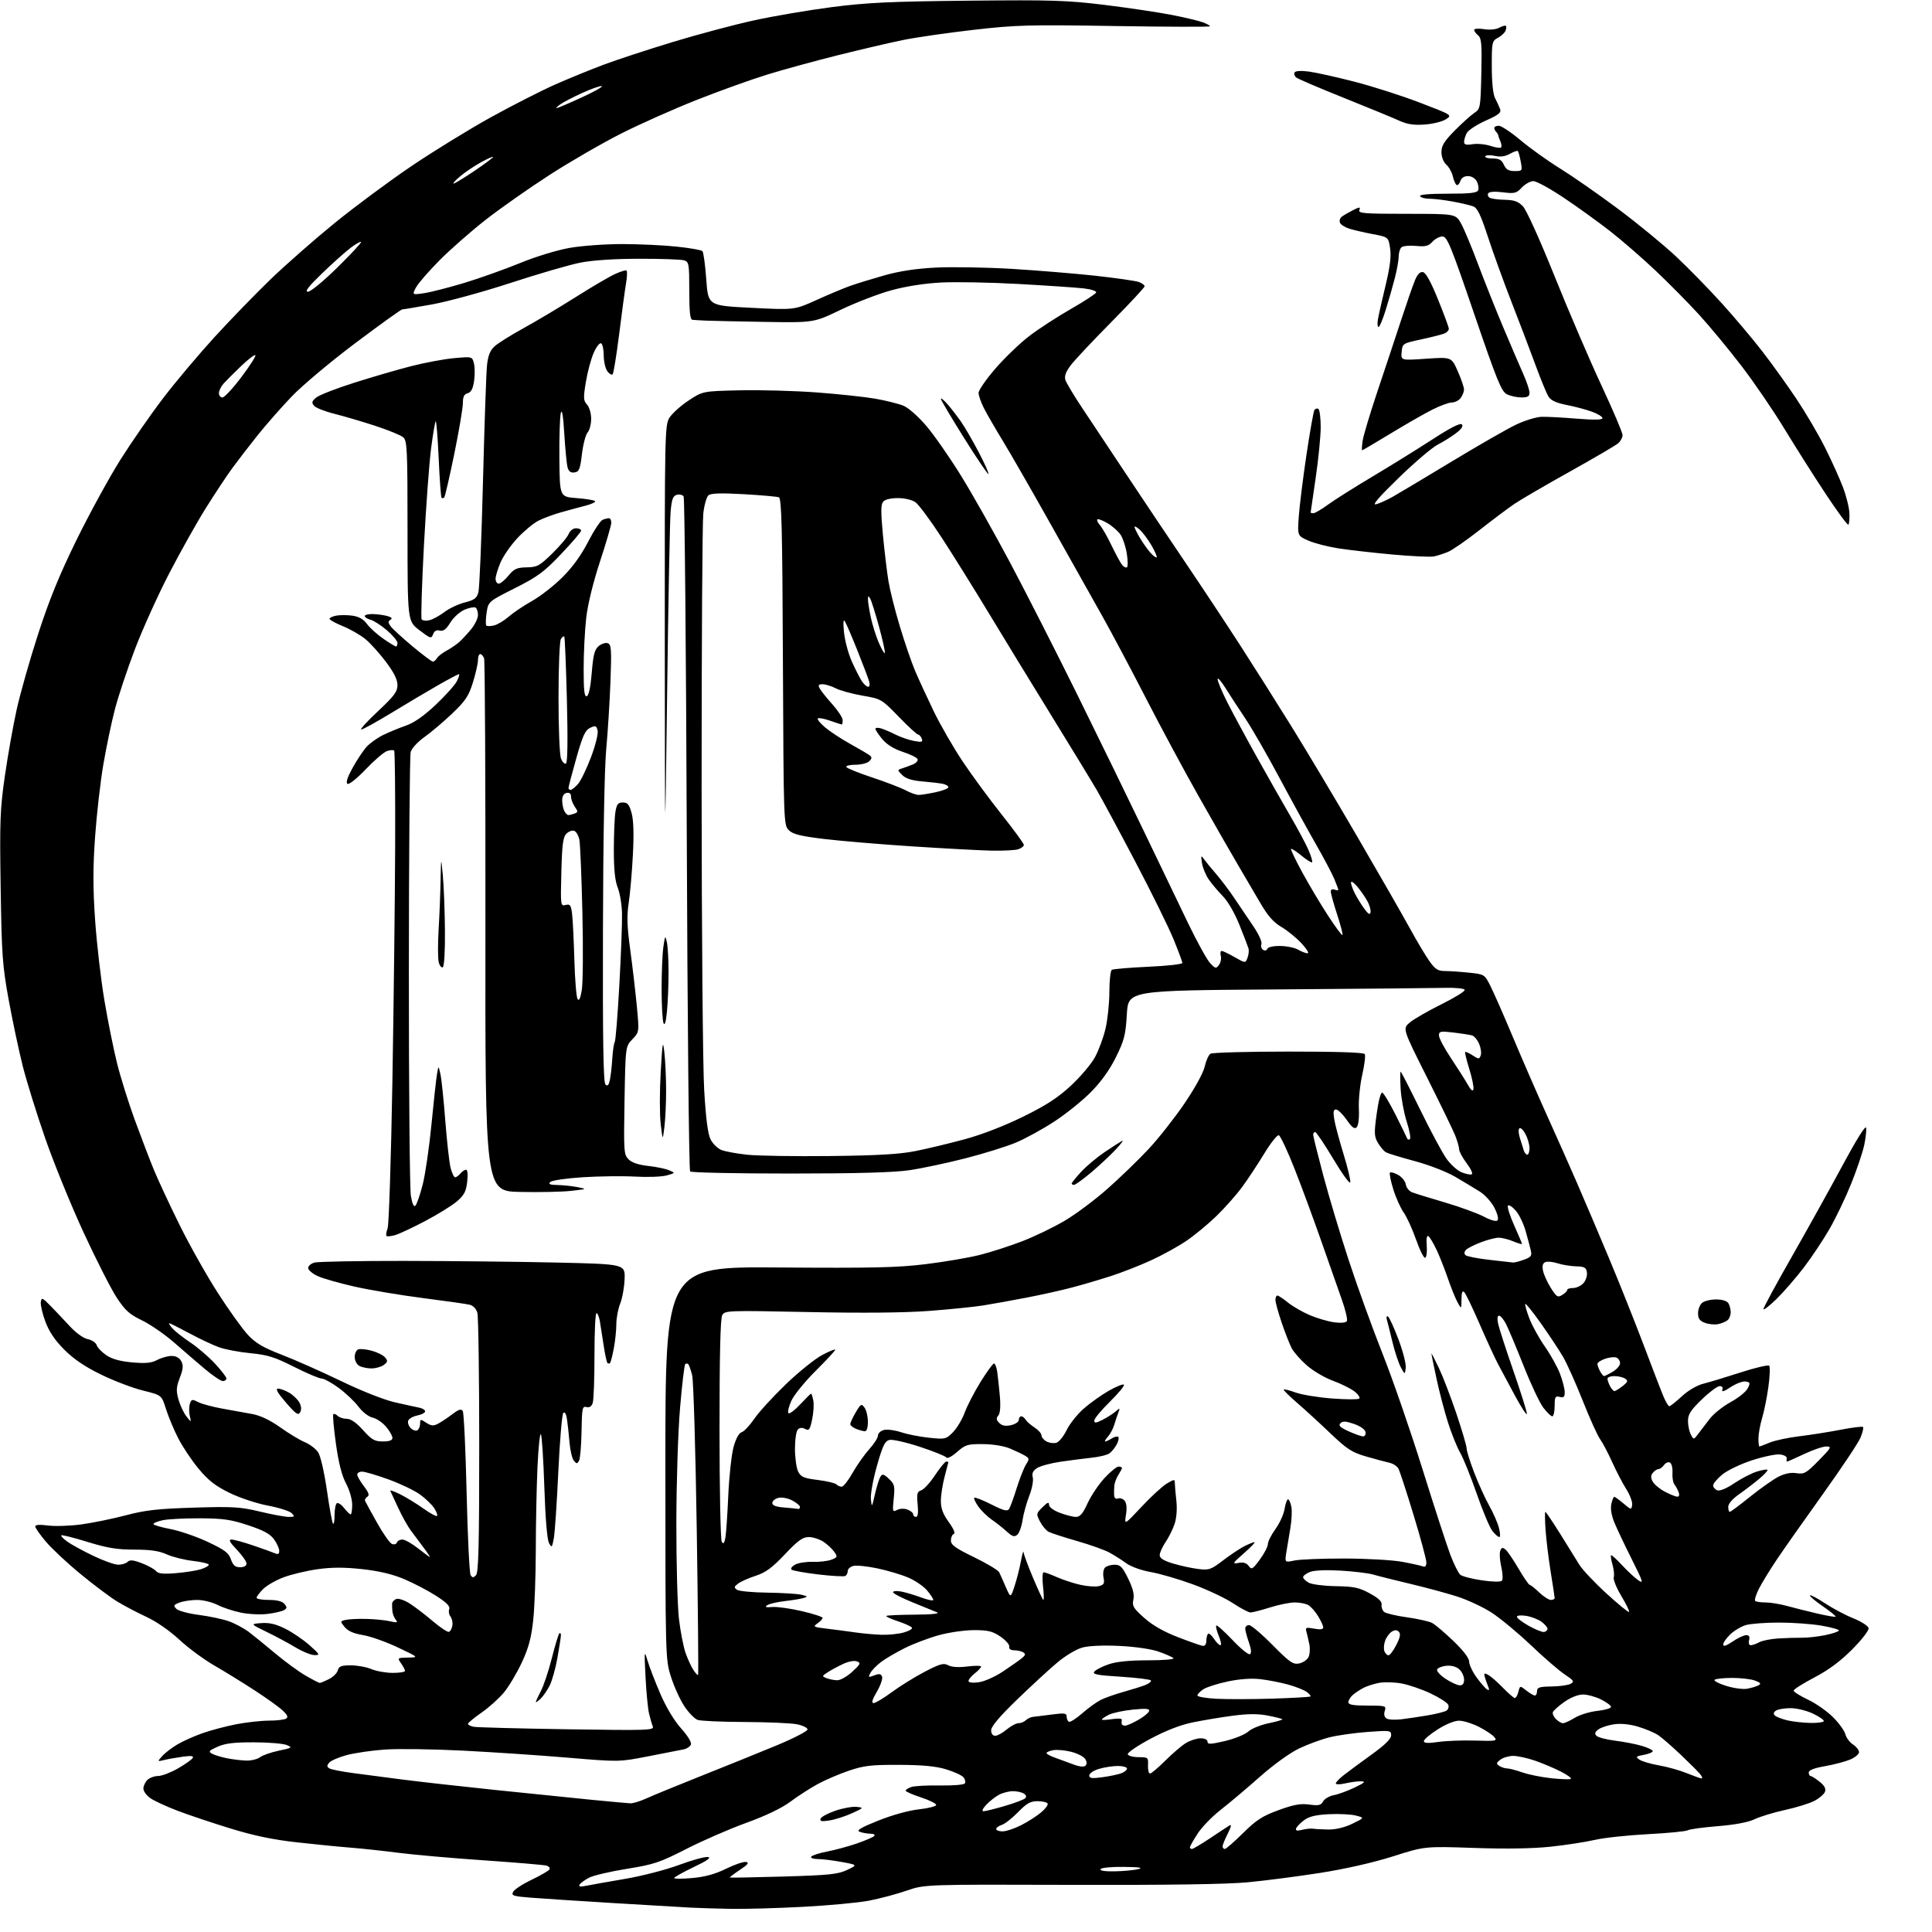 <?xml version="1.0" encoding="UTF-8" standalone="no"?>
<svg 
  version="1.1" 
  xmlns="http://www.w3.org/2000/svg" 
  xmlns:xlink="http://www.w3.org/1999/xlink" 
  xmlns:svg="http://www.w3.org/2000/svg"
  xmlns:rdf="http://www.w3.org/1999/02/22-rdf-syntax-ns#"
  xmlns:cc="http://creativecommons.org/ns#"
  xmlns:dc="http://purl.org/dc/elements/1.1/"
  viewBox="0 0 768 768"
  width="768"
  height="768"
>
<style>svg {background-color: white; }</style>"
<path stroke="none" fill="black" fill-rule="evenodd" d="M290.50,758.80C285.00,758.70 277.80,758.48 274.50,758.31C271.20,758.13 257.25,757.31 243.50,756.48C229.75,755.64 215.03,754.68 210.79,754.34C203.92,753.79 203.18,753.53 204.00,752.01C204.50,751.06 207.81,748.91 211.35,747.22C214.90,745.53 218.07,743.69 218.41,743.14C218.75,742.59 218.24,741.91 217.26,741.62C216.29,741.33 205.15,740.39 192.50,739.52C179.85,738.66 164.55,737.31 158.50,736.53C152.45,735.75 143.90,734.83 139.50,734.48C135.10,734.14 125.49,733.19 118.15,732.37C108.64,731.32 101.03,729.74 91.65,726.86C84.42,724.64 74.90,721.45 70.50,719.77C66.10,718.09 61.26,715.85 59.75,714.79C58.24,713.73 57.00,712.03 57.00,711.00C57.00,709.98 57.71,708.44 58.57,707.57C59.44,706.71 61.35,706.00 62.82,705.99C64.29,705.99 67.83,704.64 70.68,703.01C73.53,701.38 76.18,699.51 76.58,698.86C77.12,697.99 76.10,697.85 72.66,698.32C70.10,698.67 66.76,699.26 65.25,699.63C62.50,700.30 62.50,700.30 64.50,698.05C65.60,696.81 68.33,694.72 70.58,693.40C72.82,692.09 77.32,690.08 80.58,688.94C83.84,687.80 89.80,686.22 93.84,685.43C97.87,684.65 103.72,683.99 106.84,683.98C109.95,683.98 113.06,683.61 113.75,683.17C114.67,682.59 114.27,681.70 112.25,679.84C110.74,678.45 105.67,674.83 101.00,671.80C96.33,668.77 89.15,664.35 85.05,661.98C80.95,659.61 74.73,655.01 71.23,651.75C67.48,648.26 62.14,644.56 58.19,642.73C54.51,641.02 49.28,638.27 46.58,636.62C43.87,634.97 37.34,630.08 32.08,625.75C26.81,621.43 20.59,615.62 18.25,612.84C15.91,610.07 14.00,607.34 14.00,606.77C14.00,606.11 15.82,605.98 19.05,606.41C21.83,606.78 27.79,606.59 32.30,605.98C36.81,605.37 44.77,603.74 50.00,602.36C57.76,600.31 62.70,599.75 77.00,599.31C92.55,598.83 95.48,599.00 103.33,600.88C108.18,602.05 113.34,603.00 114.79,603.00C117.14,603.00 117.26,602.84 115.92,601.49C115.09,600.66 110.83,599.31 106.46,598.49C102.01,597.65 95.29,595.42 91.23,593.43C85.63,590.69 82.82,588.50 78.95,583.85C76.20,580.54 72.53,575.05 70.81,571.66C69.08,568.27 66.90,563.04 65.96,560.04C64.25,554.59 64.25,554.59 56.89,552.78C52.83,551.78 45.35,548.94 40.26,546.46C33.82,543.33 29.35,540.31 25.60,536.56C21.87,532.83 19.54,529.39 18.05,525.41C16.87,522.25 16.05,518.73 16.22,517.58C16.51,515.68 16.83,515.80 20.02,519.04C21.93,520.99 25.40,524.65 27.71,527.16C30.19,529.85 33.15,531.98 34.88,532.33C36.51,532.65 38.10,533.72 38.42,534.71C38.74,535.69 40.47,537.50 42.27,538.72C44.51,540.24 47.74,541.14 52.52,541.57C57.91,542.05 60.18,541.83 62.50,540.60C64.15,539.73 66.72,539.01 68.21,539.01C69.96,539.00 71.33,539.76 72.06,541.11C72.94,542.76 72.82,544.19 71.48,547.68C70.06,551.42 69.97,552.82 70.95,556.33C71.60,558.63 73.01,561.63 74.09,563.01C76.05,565.50 76.05,565.50 75.44,562.82C75.10,561.35 75.11,559.22 75.47,558.08C76.07,556.19 76.36,556.13 78.81,557.37C80.29,558.12 84.65,559.29 88.50,559.97C92.35,560.65 97.71,561.62 100.40,562.12C103.57,562.72 107.49,564.60 111.44,567.42C114.81,569.82 119.20,572.48 121.21,573.31C123.21,574.15 125.59,575.97 126.49,577.35C127.43,578.78 128.92,585.30 129.96,592.49C130.96,599.43 132.05,605.39 132.39,605.72C132.73,606.06 133.00,604.48 133.00,602.23C133.00,599.97 133.41,597.86 133.92,597.55C134.43,597.24 135.73,598.11 136.81,599.49C137.90,600.87 139.06,602.00 139.39,602.00C139.73,602.00 140.00,600.27 140.00,598.15C140.00,595.98 138.93,592.28 137.54,589.68C135.87,586.53 134.59,581.49 133.53,573.88C132.67,567.73 132.21,562.46 132.50,562.17C132.79,561.87 133.57,562.17 134.22,562.82C134.87,563.47 136.50,564.00 137.84,564.00C139.46,564.00 141.62,565.50 144.32,568.50C147.77,572.34 148.92,573.00 152.18,573.00C154.82,573.00 156.00,572.56 156.00,571.58C156.00,570.79 154.86,568.80 153.47,567.15C152.08,565.50 149.68,563.87 148.13,563.53C146.51,563.17 144.12,561.33 142.51,559.18C140.97,557.13 137.43,553.77 134.65,551.72C131.87,549.68 128.82,548.00 127.87,548.00C126.91,548.00 121.98,545.91 116.91,543.35C109.18,539.45 106.36,538.57 99.59,537.92C95.14,537.50 89.48,536.43 87.02,535.54C84.56,534.65 79.24,532.14 75.20,529.96C71.15,527.78 67.59,526.00 67.27,526.00C66.95,526.00 67.55,526.95 68.60,528.11C69.64,529.27 72.81,531.75 75.63,533.63C78.45,535.50 82.84,539.26 85.38,541.97C87.92,544.69 90.00,547.38 90.00,547.96C90.00,548.53 89.36,549.00 88.57,549.00C87.79,549.00 84.61,546.86 81.50,544.25C78.40,541.64 72.86,536.87 69.18,533.65C65.51,530.44 59.77,526.48 56.44,524.87C51.38,522.41 49.71,520.90 46.33,515.71C44.10,512.30 38.22,500.73 33.26,490.00C28.30,479.27 21.44,462.47 18.03,452.66C14.61,442.85 10.56,429.80 9.01,423.66C7.47,417.52 4.97,405.75 3.46,397.50C0.98,383.92 0.67,379.70 0.26,352.84C-0.15,326.25 0.03,321.65 1.95,308.34C3.13,300.18 5.24,288.32 6.64,282.00C8.04,275.68 11.87,262.18 15.17,252.00C19.57,238.42 23.64,228.45 30.49,214.50C35.63,204.05 43.45,189.75 47.88,182.72C52.32,175.69 59.97,164.66 64.90,158.22C69.82,151.77 78.99,140.88 85.28,134.00C91.57,127.12 101.61,116.77 107.60,110.99C113.60,105.21 125.03,95.17 133.00,88.69C140.97,82.20 154.70,72.02 163.50,66.07C172.30,60.12 186.53,51.37 195.13,46.62C203.73,41.87 215.20,36.03 220.63,33.62C226.06,31.22 234.79,27.65 240.03,25.69C245.28,23.73 257.65,19.67 267.53,16.67C277.41,13.67 291.87,9.81 299.67,8.11C307.46,6.40 321.41,4.03 330.67,2.83C344.61,1.03 353.92,0.59 384.90,0.27C418.32,-0.07 424.13,0.11 439.40,1.99C448.81,3.15 460.77,4.94 466.00,5.97C471.23,7.00 476.74,8.32 478.25,8.90C479.76,9.48 481.00,10.18 481.00,10.45C481.00,10.73 464.01,10.68 443.25,10.35C408.69,9.79 403.92,9.92 386.77,11.89C376.46,13.07 363.86,14.90 358.77,15.95C353.67,16.99 342.07,19.71 333.00,21.97C323.92,24.24 311.32,27.69 305.00,29.64C298.68,31.59 286.07,36.11 277.00,39.70C267.93,43.28 254.34,49.33 246.80,53.15C239.27,56.96 226.46,64.37 218.35,69.61C210.23,74.85 198.89,82.82 193.13,87.32C187.37,91.82 179.11,99.07 174.76,103.44C170.41,107.81 166.17,112.71 165.33,114.32C163.82,117.25 163.82,117.25 168.66,116.53C171.32,116.13 178.50,114.29 184.60,112.45C190.71,110.60 200.66,107.05 206.72,104.57C213.06,101.97 221.47,99.41 226.50,98.53C231.32,97.69 240.72,97.01 247.38,97.02C254.05,97.03 263.76,97.48 268.96,98.03C274.17,98.58 278.78,99.38 279.22,99.82C279.65,100.25 280.34,105.31 280.75,111.05C281.50,121.50 281.50,121.50 298.66,122.36C315.83,123.23 315.83,123.23 324.66,119.22C329.52,117.02 335.52,114.51 338.00,113.63C340.48,112.75 346.52,110.89 351.42,109.50C357.47,107.78 364.08,106.77 371.92,106.37C378.29,106.04 391.82,106.27 402.00,106.87C412.18,107.48 427.25,108.72 435.50,109.62C443.75,110.53 451.51,111.65 452.75,112.11C453.99,112.57 455.00,113.33 455.00,113.80C455.00,114.27 449.02,120.69 441.72,128.08C434.41,135.46 427.17,143.17 425.63,145.20C423.66,147.81 423.03,149.53 423.51,151.03C423.88,152.19 426.78,157.05 429.95,161.82C433.13,166.60 441.11,178.60 447.68,188.50C454.26,198.40 464.96,214.38 471.47,224.00C477.97,233.62 487.65,248.25 492.98,256.50C498.31,264.75 507.55,279.38 513.52,289.00C519.49,298.62 531.37,318.54 539.93,333.25C548.50,347.96 557.75,364.10 560.50,369.13C563.25,374.15 566.74,380.00 568.26,382.13C570.52,385.30 571.61,386.00 574.36,386.00C576.20,386.00 580.50,386.29 583.91,386.65C590.08,387.29 590.13,387.33 592.45,391.90C593.73,394.43 597.81,403.70 601.50,412.50C605.19,421.30 611.27,435.25 615.00,443.50C618.73,451.75 624.04,463.68 626.78,470.00C629.53,476.32 635.22,489.69 639.42,499.71C643.62,509.72 649.90,525.47 653.39,534.71C656.87,543.94 660.43,553.19 661.31,555.25C662.18,557.31 663.21,559.00 663.59,559.00C663.97,559.00 666.20,557.23 668.55,555.06C671.11,552.70 674.55,550.69 677.16,550.03C679.55,549.43 686.23,547.41 692.00,545.54C697.77,543.68 702.84,542.49 703.27,542.89C703.69,543.30 703.55,547.10 702.96,551.35C702.37,555.59 701.24,561.19 700.45,563.78C699.67,566.38 699.02,569.96 699.01,571.75C699.00,573.54 699.17,575.00 699.38,575.00C699.59,575.00 701.41,574.31 703.43,573.47C705.45,572.62 710.79,571.48 715.30,570.93C719.81,570.39 727.22,569.21 731.77,568.33C736.33,567.44 740.29,566.96 740.58,567.25C740.88,567.54 740.41,569.47 739.56,571.52C738.70,573.58 731.99,583.64 724.65,593.88C717.31,604.12 709.04,615.88 706.27,620.00C703.50,624.12 700.30,629.36 699.16,631.63C698.02,633.90 697.37,636.03 697.71,636.38C698.05,636.72 699.91,637.00 701.83,637.00C703.75,637.00 707.61,637.63 710.41,638.40C713.21,639.17 718.61,640.53 722.40,641.41C726.20,642.30 729.48,642.86 729.68,642.65C729.89,642.45 727.57,640.57 724.53,638.47C721.49,636.38 719.22,634.45 719.48,634.18C719.75,633.92 722.43,635.33 725.45,637.33C728.46,639.33 733.53,642.02 736.71,643.30C739.89,644.58 742.63,646.34 742.80,647.21C742.97,648.10 740.11,651.80 736.29,655.65C731.62,660.35 726.89,663.86 721.24,666.82C716.71,669.20 713.00,671.55 713.00,672.04C713.00,672.54 715.56,674.15 718.69,675.63C721.82,677.11 726.30,680.25 728.65,682.60C731.01,684.95 733.21,688.01 733.56,689.39C733.91,690.77 735.27,692.60 736.60,693.47C737.92,694.34 739.00,695.70 739.00,696.51C739.00,697.31 737.38,698.65 735.41,699.47C733.44,700.30 728.94,701.47 725.41,702.09C721.12,702.84 719.00,703.67 719.00,704.60C719.00,705.37 719.34,706.00 719.75,706.00C720.16,706.01 721.77,707.02 723.31,708.26C725.30,709.85 725.92,711.03 725.44,712.30C725.06,713.28 723.12,714.91 721.13,715.93C719.13,716.94 713.90,718.55 709.50,719.51C705.10,720.47 699.70,722.11 697.50,723.16C694.92,724.39 689.71,725.37 682.83,725.93C676.96,726.40 671.59,727.14 670.89,727.57C670.20,728.00 663.08,728.69 655.07,729.11C647.05,729.53 637.58,730.55 634.00,731.38C630.42,732.21 622.55,733.43 616.50,734.08C609.29,734.85 598.75,735.02 585.94,734.58C566.38,733.91 566.38,733.91 553.70,737.94C545.84,740.43 534.83,742.93 524.76,744.51C515.82,745.91 502.88,747.59 496.00,748.24C487.72,749.03 463.94,749.37 425.55,749.26C367.60,749.08 367.60,749.08 360.38,751.57C356.41,752.94 349.68,754.73 345.42,755.55C341.17,756.36 329.32,757.47 319.09,758.00C308.87,758.54 296.00,758.90 290.50,758.80zM233.09,749.61C234.97,749.23 241.90,748.00 248.50,746.88C255.10,745.76 264.71,743.28 269.86,741.37C275.00,739.45 280.18,738.03 281.36,738.19C282.88,738.41 281.27,739.57 275.75,742.20C271.49,744.24 268.00,746.19 268.00,746.55C268.00,746.91 271.26,746.91 275.25,746.54C280.31,746.08 284.35,744.96 288.64,742.85C292.02,741.18 295.59,739.97 296.57,740.16C297.92,740.42 297.31,741.19 294.09,743.32C291.74,744.88 289.97,746.24 290.16,746.35C290.35,746.46 299.95,746.28 311.50,745.95C329.62,745.42 333.08,745.06 336.73,743.34C340.96,741.34 340.96,741.34 334.61,740.17C331.12,739.53 326.83,739.00 325.08,739.00C323.32,739.00 322.14,738.58 322.46,738.07C322.78,737.55 325.61,736.63 328.77,736.02C331.92,735.41 337.20,733.98 340.50,732.85C343.80,731.71 346.93,730.38 347.45,729.89C348.02,729.35 347.43,728.97 345.95,728.93C344.60,728.89 342.68,728.54 341.68,728.14C340.33,727.61 342.26,726.46 349.18,723.70C354.66,721.51 361.29,719.67 365.28,719.24C369.01,718.83 372.10,718.05 372.14,717.50C372.19,716.95 369.48,715.60 366.13,714.50C362.77,713.40 360.02,712.19 360.01,711.82C360.01,711.44 361.01,710.79 362.25,710.36C363.49,709.94 368.65,709.66 373.72,709.75C378.95,709.84 383.21,709.47 383.56,708.91C383.90,708.36 383.65,707.28 383.00,706.50C382.36,705.73 379.28,704.31 376.17,703.36C372.09,702.11 366.86,701.60 357.50,701.56C346.38,701.51 343.49,701.84 337.50,703.86C333.65,705.16 328.02,707.57 325.00,709.22C321.98,710.87 317.10,714.02 314.16,716.22C310.72,718.78 304.46,721.78 296.66,724.61C289.97,727.03 279.23,731.71 272.80,735.00C262.22,740.40 259.94,741.16 249.19,742.89C242.64,743.94 235.90,745.52 234.21,746.39C232.51,747.27 230.80,748.51 230.41,749.15C229.89,749.99 230.62,750.12 233.09,749.61zM443.19,743.88C446.66,743.82 450.85,743.42 452.50,743.00C454.62,742.46 452.95,742.20 446.81,742.12C441.96,742.05 437.84,742.44 437.50,743.00C437.11,743.63 439.21,743.96 443.19,743.88zM473.81,735.00C474.26,735.00 477.52,733.06 481.06,730.70C484.60,728.33 488.10,726.04 488.82,725.59C489.64,725.10 489.35,726.36 488.07,728.86C486.93,731.09 486.00,733.39 486.00,733.96C486.00,734.53 486.39,735.00 486.87,735.00C487.36,735.00 490.62,732.16 494.12,728.69C499.43,723.44 501.81,721.91 508.25,719.56C514.30,717.35 516.99,716.86 520.48,717.34C524.20,717.85 525.12,717.64 525.95,716.09C526.50,715.07 528.42,713.95 530.22,713.60C532.03,713.26 535.75,711.89 538.50,710.57C542.54,708.62 543.02,708.15 541.00,708.10C539.62,708.07 536.81,708.44 534.75,708.92C532.69,709.40 531.00,709.41 531.00,708.94C531.00,708.47 532.46,706.95 534.25,705.57C536.04,704.18 540.99,700.53 545.25,697.45C550.55,693.63 553.00,691.22 553.00,689.83C553.00,687.87 552.61,687.82 543.75,688.46C538.66,688.83 531.85,689.79 528.61,690.58C525.37,691.38 519.90,693.38 516.44,695.03C512.77,696.78 506.29,701.46 500.83,706.29C495.70,710.83 488.70,716.74 485.27,719.41C481.84,722.08 477.68,726.38 476.02,728.97C474.36,731.56 473.00,733.97 473.00,734.34C473.00,734.70 473.37,735.00 473.81,735.00zM398.53,728.00C399.93,728.00 403.24,726.90 405.89,725.56C408.54,724.21 412.13,721.92 413.86,720.46C415.59,719.01 416.75,717.41 416.44,716.91C416.13,716.41 414.32,716.00 412.40,716.00C409.61,716.00 408.09,716.86 404.69,720.36C402.35,722.76 399.45,725.04 398.22,725.43C397.00,725.82 396.00,726.55 396.00,727.07C396.00,727.58 397.14,728.00 398.53,728.00zM517.63,727.38C519.19,726.99 521.15,726.79 521.98,726.94C522.82,727.08 525.58,727.23 528.11,727.26C531.01,727.29 534.54,726.43 537.58,724.96C542.44,722.61 542.44,722.61 538.97,721.71C537.06,721.22 532.26,720.97 528.30,721.17C523.02,721.44 520.37,722.08 518.36,723.58C516.86,724.70 515.44,726.18 515.22,726.85C514.92,727.74 515.60,727.89 517.63,727.38zM329.78,723.65C326.66,724.15 325.84,723.99 326.18,722.97C326.42,722.25 329.07,720.81 332.06,719.79C335.05,718.77 338.85,718.08 340.50,718.26C343.43,718.58 343.39,718.64 338.66,720.80C336.00,722.01 332.00,723.30 329.78,723.65zM390.97,720.00C391.69,720.00 395.48,719.06 399.39,717.91C403.30,716.76 406.95,715.39 407.49,714.87C408.14,714.24 407.97,713.59 406.99,712.97C406.17,712.45 404.24,712.02 402.70,712.02C401.16,712.01 398.69,712.63 397.20,713.40C395.72,714.18 393.41,715.98 392.08,717.40C390.60,718.99 390.16,720.00 390.97,720.00zM250.50,716.85C251.60,716.91 254.53,716.02 257.00,714.88C259.48,713.74 269.38,709.68 279.00,705.85C288.62,702.03 302.01,696.61 308.75,693.81C315.49,691.01 321.00,688.17 321.00,687.49C321.00,686.81 319.09,685.88 316.75,685.42C314.41,684.96 305.07,684.56 296.00,684.52C286.93,684.49 278.52,684.11 277.31,683.68C276.11,683.25 273.73,680.80 272.02,678.22C270.31,675.64 267.92,670.37 266.71,666.51C264.51,659.53 264.50,659.15 264.50,581.50C264.50,503.50 264.50,503.50 309.50,503.84C346.87,504.12 356.79,503.90 368.00,502.52C375.43,501.61 385.10,499.96 389.50,498.85C393.90,497.74 401.50,495.29 406.39,493.40C411.28,491.51 418.89,487.84 423.29,485.23C427.70,482.63 435.40,476.86 440.40,472.42C445.41,467.98 452.72,460.90 456.65,456.68C460.58,452.47 466.98,444.34 470.86,438.63C475.00,432.55 478.33,426.47 478.89,423.98C479.42,421.63 480.45,419.33 481.18,418.87C481.90,418.41 495.86,418.02 512.19,418.02C531.41,418.01 542.11,418.36 542.52,419.02C542.86,419.59 542.42,423.28 541.52,427.22C540.62,431.16 540.01,437.21 540.17,440.67C540.34,444.43 539.99,447.41 539.30,448.10C538.44,448.96 537.46,448.23 535.33,445.16C533.77,442.91 531.88,441.06 531.12,441.04C530.08,441.01 529.89,441.94 530.36,444.82C530.69,446.93 532.34,453.10 534.01,458.55C535.69,463.99 536.92,469.13 536.75,469.97C536.58,470.81 533.56,466.66 530.03,460.75C526.50,454.84 523.25,450.00 522.81,450.00C522.36,450.00 522.00,450.48 522.00,451.06C522.00,451.65 523.82,458.96 526.04,467.31C528.26,475.67 532.81,490.82 536.15,501.00C539.48,511.18 545.51,527.83 549.54,538.00C553.58,548.17 560.74,568.88 565.46,584.00C570.18,599.12 575.19,614.50 576.58,618.18C577.98,621.85 579.74,625.37 580.50,626.00C581.26,626.63 585.09,627.62 589.01,628.20C593.12,628.81 596.50,628.89 597.00,628.38C597.48,627.89 597.38,625.45 596.78,622.85C596.19,620.29 596.00,617.43 596.37,616.49C596.89,615.12 597.31,615.02 598.47,615.97C599.26,616.63 601.60,620.06 603.66,623.59C605.73,627.11 607.71,630.00 608.06,630.00C608.41,630.00 610.12,631.35 611.84,633.00C613.57,634.65 615.66,636.00 616.49,636.00C617.32,636.00 618.00,635.66 618.00,635.25C617.99,634.84 617.30,630.23 616.45,625.00C615.60,619.77 614.68,612.24 614.39,608.25C614.11,604.26 614.07,601.00 614.31,601.00C614.55,601.00 617.20,604.94 620.21,609.75C623.22,614.56 626.64,620.08 627.81,622.00C628.97,623.92 633.79,629.04 638.52,633.37C643.24,637.69 647.31,641.02 647.57,640.77C647.82,640.51 646.45,637.67 644.51,634.45C642.58,631.23 641.22,627.89 641.49,627.03C641.77,626.16 641.55,623.92 641.01,622.04C640.47,620.17 640.21,618.46 640.42,618.25C640.63,618.04 642.53,619.75 644.65,622.04C646.77,624.33 649.67,627.05 651.10,628.07C653.48,629.76 653.25,629.01 648.60,619.71C645.79,614.10 642.68,607.53 641.69,605.12C640.57,602.39 640.13,599.67 640.53,597.87C640.87,596.29 641.40,595.00 641.69,595.00C641.97,595.00 643.63,596.19 645.36,597.65C648.40,600.22 648.51,600.24 648.81,598.23C648.98,597.09 647.92,594.24 646.45,591.91C644.98,589.59 642.47,584.78 640.88,581.24C639.29,577.70 637.13,573.59 636.07,572.10C635.01,570.62 631.91,563.75 629.17,556.83C626.43,549.92 622.91,542.07 621.35,539.38C619.78,536.70 615.86,530.77 612.63,526.20C609.41,521.64 606.57,518.09 606.34,518.33C606.11,518.56 606.82,521.13 607.92,524.03C609.02,526.93 611.80,531.98 614.10,535.25C616.39,538.52 619.11,543.41 620.13,546.11C621.16,548.81 622.00,552.10 622.00,553.42C622.00,555.32 621.59,555.71 620.00,555.29C618.24,554.83 618.00,555.26 618.00,558.88C618.00,561.15 617.57,563.00 617.05,563.00C616.53,563.00 614.93,561.46 613.50,559.58C612.06,557.71 608.51,550.17 605.61,542.83C602.70,535.50 599.56,528.04 598.64,526.25C597.71,524.46 596.47,523.00 595.89,523.00C595.23,523.00 595.10,524.20 595.54,526.25C595.93,528.04 598.66,536.48 601.62,545.00C604.57,553.52 606.98,561.17 606.96,562.00C606.95,562.83 604.87,559.67 602.33,555.00C599.80,550.33 596.67,544.48 595.37,542.00C594.08,539.52 590.80,532.38 588.08,526.12C585.37,519.87 582.66,514.26 582.07,513.67C581.31,512.91 580.99,513.74 580.96,516.55C580.92,520.50 580.92,520.50 579.35,517.60C578.49,516.00 576.76,511.73 575.52,508.10C574.28,504.47 572.26,499.36 571.02,496.74C569.78,494.12 568.32,491.70 567.78,491.37C567.18,490.99 566.93,492.43 567.15,495.13C567.34,497.53 567.08,499.73 566.56,500.00C566.04,500.27 564.41,497.04 562.93,492.82C561.45,488.59 559.22,483.72 557.98,481.98C556.75,480.24 554.88,476.09 553.85,472.76C552.81,469.43 552.22,466.44 552.54,466.13C552.85,465.81 554.33,466.23 555.81,467.06C557.29,467.89 558.65,469.59 558.83,470.84C559.01,472.09 560.13,473.49 561.33,473.96C562.52,474.42 568.41,476.25 574.42,478.01C580.42,479.78 587.36,482.31 589.85,483.63C592.52,485.05 594.73,485.67 595.26,485.14C595.79,484.61 595.30,482.56 594.06,480.12C592.91,477.85 590.28,474.95 588.23,473.67C586.18,472.38 581.80,469.75 578.50,467.81C575.15,465.84 568.08,463.09 562.50,461.59C557.00,460.11 551.83,458.54 551.00,458.09C550.17,457.65 548.73,455.97 547.78,454.36C546.25,451.74 546.19,450.50 547.26,442.71C547.94,437.66 548.88,434.13 549.47,434.32C550.04,434.51 552.40,438.45 554.73,443.08C557.06,447.71 559.13,451.95 559.34,452.50C559.55,453.05 560.06,453.19 560.47,452.81C560.87,452.44 560.29,449.29 559.17,445.81C558.06,442.34 556.98,436.46 556.77,432.75C556.57,429.04 556.57,426.00 556.78,426.00C556.98,426.00 560.50,432.86 564.61,441.25C568.71,449.64 573.39,458.35 575.01,460.62C576.63,462.89 579.29,465.29 580.93,465.97C582.56,466.65 584.39,467.04 584.99,466.84C585.61,466.63 584.78,464.75 583.07,462.49C581.41,460.29 580.04,457.77 580.03,456.87C580.01,455.98 579.30,453.50 578.46,451.37C577.61,449.24 572.54,438.81 567.21,428.18C557.50,408.86 557.50,408.86 560.50,406.39C562.15,405.03 567.77,401.80 573.00,399.21C578.23,396.62 582.38,394.05 582.24,393.50C582.09,392.92 578.73,392.58 574.24,392.69C569.98,392.80 539.95,393.07 507.50,393.31C448.50,393.72 448.50,393.72 447.94,403.16C447.45,411.44 446.92,413.52 443.60,420.24C441.11,425.28 437.72,430.01 433.66,434.12C430.27,437.55 423.72,442.82 419.10,445.83C414.48,448.85 407.65,452.60 403.91,454.17C400.17,455.74 391.11,458.57 383.77,460.45C376.43,462.33 366.39,464.46 361.46,465.18C355.26,466.09 340.59,466.50 313.83,466.50C292.57,466.50 274.79,466.13 274.33,465.67C273.88,465.21 273.27,404.91 273.00,331.67C272.73,258.43 272.16,197.98 271.75,197.34C271.34,196.71 270.13,196.41 269.07,196.69C267.51,197.10 267.03,198.38 266.58,203.35C266.28,206.73 265.65,239.20 265.19,275.50C264.34,341.50 264.34,341.50 264.27,255.35C264.21,172.99 264.28,169.06 266.07,166.13C267.09,164.45 270.49,161.36 273.62,159.28C279.32,155.50 279.32,155.50 293.91,155.16C301.93,154.97 315.66,155.34 324.41,155.98C333.16,156.62 343.78,157.76 348.02,158.50C352.26,159.25 357.29,160.51 359.20,161.31C361.15,162.12 365.12,165.65 368.26,169.34C371.33,172.96 377.46,181.76 381.89,188.89C386.32,196.02 395.16,211.68 401.54,223.68C407.91,235.68 420.01,259.45 428.42,276.50C436.83,293.55 448.68,317.85 454.75,330.50C460.82,343.15 468.71,359.57 472.29,367.00C475.87,374.43 479.82,381.57 481.06,382.88C483.14,385.07 483.43,385.13 484.56,383.59C485.24,382.66 485.56,381.03 485.28,379.95C485.00,378.88 485.16,378.01 485.63,378.01C486.11,378.02 488.43,379.13 490.79,380.48C495.09,382.93 495.09,382.93 495.91,380.72C496.37,379.50 496.54,377.82 496.29,377.00C496.04,376.18 494.41,371.94 492.67,367.60C490.80,362.94 488.08,358.25 486.03,356.16C484.11,354.21 481.59,351.20 480.41,349.47C479.24,347.73 478.05,344.82 477.79,343.00C477.35,340.00 477.43,339.87 478.66,341.60C479.41,342.64 481.58,345.30 483.49,347.50C485.40,349.70 488.63,353.98 490.65,357.00C492.68,360.02 496.07,365.04 498.18,368.14C500.36,371.34 501.77,374.44 501.44,375.29C501.12,376.12 501.43,377.15 502.12,377.58C502.84,378.02 503.55,377.85 503.77,377.18C504.00,376.49 506.11,376.01 508.83,376.04C511.40,376.05 514.62,376.71 516.00,377.50C517.38,378.29 519.08,378.95 519.79,378.96C520.50,378.98 519.42,377.20 517.38,375.00C515.35,372.80 511.74,369.87 509.37,368.48C506.18,366.61 503.97,364.08 500.86,358.73C498.55,354.75 494.53,347.90 491.93,343.50C489.33,339.10 482.47,327.12 476.68,316.88C470.89,306.64 461.33,288.87 455.43,277.38C449.53,265.90 441.79,251.32 438.23,245.00C434.67,238.68 425.57,222.47 418.01,209.00C410.45,195.53 401.80,180.45 398.78,175.50C395.76,170.55 392.32,164.61 391.14,162.29C389.96,159.97 389.00,157.22 389.00,156.16C389.00,155.10 392.04,150.73 395.75,146.44C399.46,142.15 405.55,136.32 409.27,133.49C413.00,130.65 420.41,125.84 425.73,122.80C431.05,119.76 435.56,116.81 435.75,116.26C435.93,115.70 433.70,114.97 430.79,114.64C427.88,114.31 416.27,113.52 405.00,112.89C393.73,112.26 379.77,112.00 374.00,112.31C367.43,112.66 360.04,113.82 354.23,115.42C349.14,116.82 340.14,120.29 334.23,123.13C323.50,128.28 323.50,128.28 304.00,127.96C293.27,127.78 282.70,127.55 280.50,127.45C278.30,127.35 275.94,127.20 275.25,127.13C274.33,127.03 274.00,123.98 274.00,115.57C274.00,104.95 273.86,104.09 271.97,103.49C270.85,103.13 262.86,102.85 254.22,102.86C244.33,102.87 235.63,103.44 230.76,104.39C226.51,105.22 214.05,108.84 203.08,112.43C192.11,116.02 178.07,119.86 171.89,120.98C165.71,122.09 160.30,123.00 159.87,123.00C159.44,123.00 151.08,129.01 141.29,136.36C131.51,143.70 120.10,153.27 115.96,157.61C111.81,161.95 105.72,168.88 102.43,173.00C99.14,177.12 94.64,182.97 92.41,186.00C90.19,189.03 85.42,196.23 81.80,202.01C78.19,207.79 71.63,219.49 67.22,228.01C62.80,236.53 56.70,250.03 53.65,258.02C50.61,266.00 47.01,276.80 45.66,282.02C44.30,287.23 42.24,297.12 41.06,304.00C39.89,310.88 38.42,323.81 37.79,332.75C36.92,345.06 36.93,353.09 37.82,365.91C38.47,375.21 40.12,389.49 41.50,397.66C42.87,405.82 45.14,417.07 46.53,422.66C47.92,428.25 51.09,438.37 53.57,445.16C56.05,451.95 59.47,460.88 61.16,465.00C62.86,469.12 67.47,479.02 71.42,487.00C75.36,494.98 82.17,507.07 86.55,513.89C90.92,520.70 96.30,528.21 98.50,530.57C101.65,533.95 104.53,535.65 112.00,538.53C117.22,540.55 127.83,545.25 135.56,548.98C143.82,552.97 152.68,556.47 157.06,557.46C161.15,558.39 165.51,559.35 166.75,559.59C167.99,559.84 169.00,560.49 169.00,561.04C169.00,561.60 167.61,562.33 165.91,562.67C164.22,563.01 162.58,563.93 162.28,564.72C161.97,565.51 162.42,566.85 163.27,567.70C164.11,568.54 165.30,568.93 165.90,568.56C166.51,568.19 167.00,567.00 167.00,565.92C167.00,564.07 167.14,564.05 169.43,565.55C171.43,566.86 172.28,566.92 174.18,565.92C175.46,565.24 178.00,563.55 179.83,562.16C182.39,560.22 183.34,559.94 183.96,560.93C184.40,561.65 185.09,576.29 185.49,593.49C185.89,610.68 186.61,625.36 187.07,626.11C187.76,627.23 188.15,627.25 189.21,626.19C190.23,625.17 190.50,614.39 190.50,574.70C190.50,547.09 190.17,523.31 189.76,521.86C189.32,520.31 188.09,518.99 186.76,518.66C185.52,518.35 177.21,517.17 168.30,516.03C159.39,514.89 147.09,512.83 140.96,511.45C134.84,510.07 128.18,508.16 126.16,507.21C124.15,506.26 122.50,504.83 122.50,504.04C122.50,503.24 123.62,502.28 125.00,501.89C126.38,501.51 142.35,501.21 160.50,501.23C178.65,501.25 205.88,501.54 221.00,501.88C248.50,502.50 248.50,502.50 248.29,508.42C248.18,511.67 247.39,516.07 246.54,518.19C245.69,520.31 245.00,523.99 245.00,526.38C245.00,528.77 244.55,533.12 243.99,536.04C243.44,538.96 242.76,541.57 242.49,541.84C242.22,542.11 241.76,542.09 241.47,541.80C241.17,541.51 240.50,538.39 239.97,534.88C239.44,531.37 238.76,527.04 238.46,525.25C238.16,523.46 237.55,522.00 237.10,522.00C236.66,522.00 236.30,529.54 236.31,538.75C236.32,547.96 236.01,556.47 235.63,557.65C235.16,559.09 234.34,559.64 233.13,559.32C231.49,558.90 231.32,559.77 231.17,569.01C231.08,574.60 230.63,579.83 230.18,580.65C229.45,581.95 229.20,581.95 228.11,580.63C227.43,579.81 226.65,576.52 226.38,573.32C226.12,570.12 225.66,565.98 225.38,564.12C225.06,562.02 224.51,561.09 223.92,561.68C223.41,562.19 222.52,572.71 221.94,585.06C221.36,597.40 220.56,609.30 220.15,611.50C219.46,615.24 219.33,615.36 218.23,613.36C217.50,612.04 216.79,603.54 216.39,591.36C216.03,580.44 215.42,570.90 215.03,570.16C214.64,569.42 214.02,575.27 213.66,583.16C213.30,591.05 213.00,605.83 212.99,616.00C212.97,626.17 212.52,638.69 211.98,643.81C211.23,650.96 210.19,654.89 207.50,660.72C205.57,664.89 202.38,670.27 200.42,672.67C198.45,675.06 194.42,678.71 191.46,680.76C188.50,682.82 186.06,684.83 186.04,685.23C186.02,685.63 187.01,686.17 188.25,686.42C189.49,686.67 206.18,687.11 225.35,687.41C258.02,687.91 260.15,687.83 259.48,686.22C259.09,685.27 258.41,682.92 257.97,681.00C257.53,679.08 256.91,672.55 256.60,666.50C256.08,656.25 256.13,655.81 257.36,660.00C258.09,662.48 260.40,668.46 262.48,673.30C264.82,678.70 268.00,684.00 270.74,687.06C273.39,690.00 274.98,692.62 274.65,693.48C274.34,694.28 273.05,695.15 271.79,695.40C270.53,695.65 264.24,696.88 257.80,698.14C246.11,700.42 246.11,700.42 225.80,698.71C214.64,697.76 195.82,696.50 184.00,695.90C172.18,695.30 158.22,695.11 153.00,695.47C147.78,695.84 140.92,696.84 137.77,697.69C134.61,698.55 131.49,699.91 130.83,700.70C129.89,701.84 129.91,702.33 130.93,702.96C131.65,703.40 135.90,704.25 140.37,704.83C144.84,705.42 153.68,706.58 160.00,707.40C166.32,708.22 182.75,710.07 196.50,711.50C210.25,712.93 227.57,714.70 235.00,715.43C242.43,716.15 249.40,716.79 250.50,716.85zM624.40,707.15C624.90,706.90 623.12,705.58 620.44,704.22C617.77,702.86 613.13,700.90 610.13,699.87C607.14,698.84 603.27,698.00 601.53,698.00C599.80,698.00 597.51,698.67 596.44,699.48C594.76,700.76 594.70,701.10 596.00,701.97C596.83,702.52 598.23,702.98 599.12,702.98C600.02,702.99 602.72,703.70 605.12,704.55C607.53,705.40 612.65,706.44 616.50,706.86C620.35,707.28 623.91,707.41 624.40,707.15zM438.25,706.47C441.14,706.07 444.51,705.37 445.75,704.90C446.99,704.43 448.00,703.59 448.00,703.02C448.00,702.46 446.36,702.00 444.37,702.00C442.37,702.00 438.99,702.52 436.87,703.16C434.71,703.80 433.00,704.95 433.00,705.75C433.00,706.91 434.02,707.05 438.25,706.47zM676.37,706.95C676.85,706.98 676.63,706.23 675.87,705.29C675.12,704.35 671.63,700.86 668.13,697.54C664.63,694.22 660.58,690.70 659.13,689.73C657.68,688.76 654.09,687.25 651.15,686.38C647.72,685.37 644.28,685.03 641.54,685.44C639.19,685.79 636.42,686.71 635.39,687.47C633.98,688.51 633.79,689.16 634.63,690.02C635.26,690.65 638.63,691.52 642.13,691.96C645.63,692.40 650.41,693.33 652.75,694.04C655.09,694.74 657.00,695.67 657.00,696.11C657.00,696.55 655.40,697.21 653.45,697.58C650.26,698.17 650.08,698.37 651.70,699.48C652.69,700.17 656.20,701.20 659.50,701.77C662.80,702.35 667.75,703.74 670.50,704.86C673.25,705.98 675.89,706.92 676.37,706.95zM457.15,705.00C457.67,705.00 460.40,702.70 463.21,699.89C466.02,697.08 469.71,693.93 471.41,692.89C473.11,691.86 475.74,691.01 477.25,691.00C478.90,691.00 480.00,691.54 480.00,692.35C480.00,693.47 481.24,693.42 486.95,692.08C490.77,691.18 494.93,689.49 496.20,688.32C497.46,687.16 501.12,685.67 504.33,685.01C507.54,684.36 509.98,683.64 509.75,683.42C509.53,683.20 506.91,682.54 503.92,681.96C500.06,681.21 496.05,681.23 490.00,682.03C485.32,682.65 478.16,683.84 474.07,684.69C469.23,685.68 463.39,687.95 457.28,691.22C452.13,693.97 448.08,696.74 448.30,697.36C448.51,697.99 450.44,698.50 452.59,698.50C456.36,698.50 456.49,698.61 456.35,701.75C456.27,703.54 456.63,705.00 457.15,705.00zM431.48,701.89C432.11,701.28 432.08,700.34 431.38,699.22C430.79,698.28 428.27,696.99 425.79,696.36C423.31,695.74 420.09,695.45 418.64,695.73C417.19,696.01 416.00,696.52 416.00,696.87C416.00,697.22 417.46,698.03 419.25,698.66C421.04,699.29 424.30,700.49 426.50,701.32C429.03,702.29 430.86,702.50 431.48,701.89zM98.00,699.86C99.92,699.90 102.35,699.30 103.38,698.51C104.42,697.73 107.79,696.56 110.88,695.91C116.12,694.82 116.33,694.67 114.00,693.68C112.62,693.10 106.78,692.61 101.00,692.60C93.06,692.57 89.53,693.00 86.50,694.35C83.05,695.88 82.74,696.26 84.26,697.11C85.22,697.66 87.92,698.48 90.26,698.94C92.59,699.40 96.08,699.82 98.00,699.86zM571.75,692.45C574.91,692.00 581.53,691.75 586.45,691.91C594.71,692.16 595.29,692.05 594.01,690.51C593.25,689.59 590.47,687.75 587.85,686.42C585.22,685.09 581.68,684.00 579.99,684.00C578.17,684.00 574.66,685.44 571.45,687.49C568.45,689.41 566.00,691.49 566.00,692.13C566.00,692.95 567.61,693.05 571.75,692.45zM395.61,690.00C396.49,690.00 398.55,688.88 400.18,687.50C401.82,686.12 403.93,685.00 404.88,685.00C405.82,685.00 407.13,684.47 407.78,683.82C408.44,683.16 409.76,682.55 410.73,682.46C411.71,682.37 415.09,681.95 418.25,681.53C423.11,680.89 424.00,681.01 424.00,682.33C424.00,683.18 424.40,684.13 424.88,684.42C425.36,684.72 427.72,683.24 430.13,681.13C432.53,679.02 435.85,676.61 437.50,675.77C439.15,674.94 443.20,673.50 446.50,672.58C449.80,671.66 453.73,670.43 455.24,669.84C456.74,669.25 457.76,668.42 457.50,668.00C457.24,667.59 451.83,666.92 445.48,666.52C436.05,665.93 434.13,665.55 435.02,664.47C435.63,663.74 438.20,662.44 440.74,661.57C443.84,660.52 448.98,660.00 456.38,660.00C462.66,660.00 466.99,659.63 466.45,659.13C465.93,658.66 463.25,657.48 460.50,656.52C457.58,655.51 451.13,654.57 445.00,654.28C438.59,653.97 432.85,654.22 430.26,654.92C427.85,655.58 423.52,658.17 420.26,660.91C417.09,663.57 409.89,670.21 404.25,675.66C397.33,682.36 394.00,686.29 394.00,687.79C394.00,689.15 394.62,690.00 395.61,690.00zM447.25,685.98C447.94,685.97 450.27,684.96 452.42,683.73C454.58,682.51 456.54,680.92 456.77,680.21C457.10,679.20 455.71,679.07 450.35,679.60C446.58,679.97 442.26,680.90 440.75,681.66C439.24,682.43 438.00,683.27 438.00,683.54C438.00,683.80 439.82,683.73 442.05,683.38C444.27,683.02 446.02,683.13 445.93,683.61C445.84,684.10 445.82,684.84 445.88,685.25C445.95,685.66 446.56,685.99 447.25,685.98zM621.32,685.00C621.97,684.99 624.08,684.03 626.00,682.85C627.92,681.67 631.98,680.43 635.00,680.10C638.02,679.77 640.46,679.05 640.41,678.50C640.36,677.95 638.56,676.62 636.41,675.55C634.27,674.48 631.05,673.60 629.27,673.60C627.29,673.60 624.40,674.75 621.84,676.55C619.54,678.17 617.49,680.01 617.28,680.63C617.08,681.26 617.64,682.50 618.53,683.38C619.42,684.27 620.67,685.00 621.32,685.00zM719.75,684.90C722.64,684.95 725.00,684.60 725.00,684.11C725.00,683.62 722.98,682.27 720.51,681.11C718.04,679.95 714.10,679.01 711.76,679.02C709.42,679.02 706.83,679.45 706.01,679.97C705.01,680.61 704.85,681.25 705.53,681.93C706.08,682.48 708.33,683.35 710.52,683.87C712.71,684.38 716.86,684.84 719.75,684.90zM557.00,683.45C559.48,683.16 564.23,682.45 567.57,681.88C570.91,681.31 574.23,680.47 574.96,680.02C575.69,679.57 576.03,678.53 575.72,677.71C575.40,676.89 572.26,674.85 568.72,673.18C565.19,671.51 559.98,669.72 557.15,669.21C554.31,668.69 550.30,668.58 548.24,668.96C546.18,669.34 543.38,670.24 542.00,670.95C540.62,671.67 538.71,672.94 537.75,673.78C536.79,674.62 536.00,675.92 536.00,676.65C536.00,677.66 537.90,678.00 543.57,678.00C550.83,678.00 551.11,678.09 550.46,680.12C550.04,681.46 550.29,682.58 551.14,683.12C551.89,683.60 554.52,683.75 557.00,683.45zM214.87,675.29C213.84,676.27 213.00,676.85 213.00,676.57C213.00,676.29 213.91,674.32 215.02,672.18C216.13,670.05 218.09,664.18 219.36,659.15C220.63,654.11 221.97,649.70 222.34,649.33C222.70,648.97 222.98,649.30 222.97,650.08C222.95,650.86 222.32,654.91 221.58,659.08C220.83,663.25 219.44,668.20 218.49,670.08C217.53,671.96 215.90,674.31 214.87,675.29zM347.27,677.00C348.02,677.00 351.30,675.03 354.56,672.62C357.83,670.21 363.71,666.57 367.64,664.52C373.70,661.37 375.11,660.99 376.94,661.97C378.33,662.71 381.07,662.89 384.56,662.45C387.55,662.08 390.00,662.09 390.00,662.49C390.00,662.89 388.88,664.10 387.50,665.18C386.12,666.26 385.00,667.62 385.00,668.20C385.00,668.86 386.52,669.06 389.05,668.72C391.36,668.41 395.55,666.54 398.80,664.37C401.93,662.28 405.30,659.91 406.27,659.10C407.64,657.98 407.76,657.46 406.77,656.84C406.07,656.39 404.47,656.02 403.21,656.02C401.76,656.01 401.02,655.48 401.21,654.58C401.37,653.81 399.79,652.01 397.71,650.58C394.55,648.44 392.77,648.00 387.19,648.00C383.49,648.00 377.17,648.91 373.15,650.03C369.13,651.14 363.07,653.44 359.67,655.14C356.28,656.83 352.04,659.31 350.26,660.65C348.48,661.99 346.56,663.96 345.99,665.03C345.03,666.81 345.16,666.89 347.51,666.00C349.49,665.24 350.20,665.35 350.64,666.50C350.95,667.31 350.01,670.01 348.56,672.49C346.71,675.65 346.32,677.00 347.27,677.00zM506.00,675.23C513.98,674.97 520.69,674.59 520.93,674.37C521.16,674.16 520.49,673.34 519.43,672.56C518.37,671.78 515.02,670.46 512.00,669.63C508.98,668.80 504.02,667.84 501.00,667.49C497.49,667.08 492.82,667.41 488.11,668.40C484.05,669.25 479.66,670.65 478.36,671.50C477.06,672.35 476.00,673.47 476.00,673.98C476.00,674.50 479.49,675.09 483.75,675.30C488.01,675.51 498.02,675.48 506.00,675.23zM602.18,675.00C602.61,675.00 603.24,673.88 603.59,672.51C604.21,670.02 604.21,670.02 606.74,672.01C608.13,673.10 609.66,674.00 610.13,674.00C610.61,674.00 611.00,673.21 611.00,672.24C611.00,670.77 611.96,670.47 616.80,670.40C619.99,670.36 623.39,669.88 624.36,669.34C625.91,668.47 625.62,668.02 622.02,665.63C619.76,664.13 613.70,658.90 608.55,653.99C603.40,649.09 596.37,643.26 592.92,641.03C589.48,638.80 583.21,635.89 578.99,634.56C574.78,633.23 566.42,630.98 560.42,629.56C554.41,628.14 547.92,626.51 546.00,625.94C544.08,625.37 538.23,624.65 533.00,624.35C527.21,624.01 522.43,624.21 520.75,624.87C519.24,625.47 518.00,626.40 518.00,626.94C518.00,627.48 519.01,628.48 520.25,629.16C521.49,629.84 526.33,630.45 531.00,630.53C538.21,630.64 540.26,631.08 544.50,633.39C548.01,635.30 549.41,636.65 549.21,637.90C549.06,638.89 549.51,640.17 550.21,640.76C550.92,641.35 555.02,642.31 559.31,642.91C563.61,643.51 568.11,644.52 569.31,645.16C570.52,645.80 574.31,649.03 577.75,652.32C581.69,656.10 584.00,659.13 584.00,660.51C584.00,661.71 585.32,664.52 586.93,666.75C588.55,668.98 590.42,671.14 591.10,671.56C592.00,672.12 592.13,671.81 591.56,670.41C591.13,669.36 590.53,667.66 590.24,666.64C589.79,665.07 590.00,664.94 591.60,665.81C592.65,666.38 595.28,668.68 597.45,670.92C599.63,673.16 601.76,675.00 602.18,675.00zM694.50,671.30C696.15,671.01 698.17,670.40 699.00,669.96C700.18,669.31 699.90,668.91 697.68,668.07C696.14,667.48 692.05,667.00 688.60,667.00C685.15,667.00 682.00,667.34 681.58,667.75C681.17,668.16 683.23,669.25 686.17,670.16C689.10,671.08 692.85,671.59 694.50,671.30zM580.25,669.94C581.44,669.98 582.00,669.24 582.00,667.65C582.00,666.37 581.14,664.53 580.09,663.58C578.89,662.50 576.98,661.98 574.92,662.18C573.12,662.36 571.48,663.04 571.26,663.69C571.05,664.35 572.59,666.01 574.69,667.39C576.78,668.76 579.29,669.91 580.25,669.94zM127.10,668.99C127.42,669.00 129.06,668.32 130.73,667.48C132.41,666.65 134.01,665.07 134.29,663.98C134.72,662.37 135.67,662.00 139.44,662.00C141.98,662.00 145.68,662.67 147.65,663.50C149.63,664.33 153.44,665.00 156.12,665.00C158.80,665.00 161.00,664.65 161.00,664.22C161.00,663.79 160.30,662.44 159.44,661.22C157.91,659.03 157.95,659.00 162.19,658.91C166.50,658.83 166.50,658.83 158.03,654.83C153.37,652.62 147.16,650.43 144.22,649.96C140.58,649.36 138.30,648.36 137.03,646.79C135.19,644.54 135.20,644.49 137.33,643.95C138.52,643.65 142.20,643.46 145.50,643.54C148.80,643.61 153.07,644.03 154.98,644.47C157.88,645.13 158.27,645.03 157.33,643.88C156.70,643.12 156.10,641.60 155.98,640.50C155.87,639.40 155.82,637.99 155.88,637.36C155.95,636.73 156.69,635.95 157.54,635.62C158.39,635.30 160.75,636.08 162.79,637.37C164.83,638.66 168.96,641.81 171.96,644.37C174.96,646.93 177.88,648.87 178.46,648.69C179.03,648.50 179.65,647.34 179.83,646.12C180.01,644.89 179.66,643.30 179.06,642.57C178.46,641.85 178.24,640.54 178.57,639.67C179.01,638.53 177.55,637.05 173.34,634.35C170.13,632.29 164.41,629.30 160.63,627.71C155.94,625.74 150.61,624.48 143.91,623.75C136.80,622.98 131.88,622.99 126.20,623.79C121.87,624.40 115.83,625.84 112.77,626.99C109.71,628.13 106.03,630.24 104.60,631.67C103.17,633.10 102.00,634.66 102.00,635.14C102.00,635.61 104.19,636.00 106.88,636.00C110.10,636.00 112.20,636.54 113.06,637.58C114.15,638.88 114.13,639.30 112.94,640.03C112.16,640.52 109.21,641.20 106.39,641.56C103.57,641.91 98.79,641.68 95.76,641.05C92.72,640.42 88.52,639.03 86.41,637.95C84.30,636.88 80.68,636.00 78.35,636.00C76.03,636.00 72.90,636.47 71.39,637.04C68.99,637.95 68.83,638.26 70.11,639.54C70.91,640.34 74.93,641.42 79.03,641.95C83.14,642.47 88.49,643.61 90.93,644.47C93.37,645.33 96.97,647.26 98.93,648.74C100.89,650.23 105.65,654.09 109.50,657.33C113.35,660.56 118.75,664.51 121.50,666.09C124.25,667.68 126.77,668.99 127.10,668.99zM332.76,667.93C334.02,667.97 336.69,666.48 338.76,664.57C342.07,661.53 342.29,661.06 340.66,660.43C339.59,660.01 337.29,660.44 335.16,661.44C333.15,662.38 330.39,663.87 329.04,664.74C326.69,666.25 326.67,666.36 328.54,667.09C329.62,667.51 331.52,667.89 332.76,667.93zM277.50,665.83C277.69,665.65 277.45,639.62 276.97,608.00C276.49,576.37 275.67,548.78 275.14,546.67C274.61,544.56 273.91,542.58 273.59,542.25C273.26,541.93 272.72,541.95 272.38,542.29C272.04,542.63 271.11,550.47 270.33,559.71C269.53,569.08 268.88,589.31 268.86,605.50C268.84,621.45 269.31,638.60 269.90,643.61C270.50,648.61 271.68,654.68 272.53,657.09C273.38,659.50 274.77,662.53 275.62,663.82C276.47,665.11 277.31,666.02 277.50,665.83zM516.35,661.27C517.84,660.99 519.53,659.88 520.10,658.82C520.67,657.75 520.84,655.45 520.49,653.69C520.14,651.94 519.61,649.65 519.32,648.62C518.84,646.94 519.18,646.81 522.39,647.41C524.88,647.88 526.00,647.72 526.00,646.91C526.00,646.27 525.06,644.21 523.91,642.36C522.76,640.50 520.99,638.53 519.98,637.99C518.96,637.44 516.57,637.00 514.65,637.00C512.74,637.00 508.33,637.89 504.84,638.99C501.35,640.08 497.87,640.98 497.10,640.99C496.34,640.99 493.20,639.34 490.14,637.31C487.08,635.28 479.96,631.92 474.31,629.84C468.67,627.77 461.11,625.56 457.52,624.93C453.75,624.27 449.62,622.80 447.74,621.44C445.96,620.14 442.93,618.22 441.00,617.17C439.07,616.11 433.24,614.04 428.04,612.55C422.83,611.06 417.77,609.41 416.80,608.89C415.82,608.37 414.30,606.54 413.42,604.84C411.86,601.83 411.89,601.65 414.41,599.14C416.36,597.19 417.00,596.94 417.00,598.14C417.00,599.09 418.72,600.38 421.28,601.36C423.64,602.26 426.53,603.00 427.71,603.00C429.33,603.00 430.46,601.68 432.34,597.57C433.70,594.59 436.72,590.09 439.04,587.57C441.36,585.06 443.87,583.00 444.63,583.00C445.38,583.00 446.00,583.24 446.00,583.54C446.00,583.83 445.36,585.07 444.58,586.29C443.80,587.50 443.07,589.40 442.97,590.50C442.86,591.60 442.82,593.34 442.88,594.36C442.96,595.53 443.52,596.01 444.43,595.67C445.21,595.37 446.39,595.77 447.05,596.56C447.83,597.50 448.02,599.48 447.59,602.14C446.93,606.28 446.93,606.28 453.86,598.89C457.66,594.82 462.18,590.69 463.89,589.69C466.89,587.95 467.00,587.95 467.02,589.69C467.04,590.69 467.31,593.83 467.63,596.67C467.97,599.73 467.70,603.40 466.96,605.67C466.27,607.78 464.64,611.07 463.35,612.98C462.06,614.90 461.00,617.24 461.00,618.19C461.00,619.41 462.55,620.39 466.25,621.51C469.14,622.38 473.63,623.36 476.23,623.69C480.62,624.23 481.34,623.99 486.23,620.25C489.13,618.04 492.94,615.51 494.70,614.62C496.46,613.73 498.26,613.01 498.70,613.02C499.14,613.03 497.25,615.01 494.50,617.42C489.93,621.43 489.74,621.76 492.30,621.28C494.25,620.91 495.48,621.27 496.37,622.49C497.53,624.08 497.94,623.85 500.82,619.92C502.57,617.55 504.00,614.79 504.00,613.79C504.00,612.80 505.36,610.11 507.02,607.82C508.67,605.53 510.31,601.93 510.64,599.83C510.98,597.72 511.59,596.00 512.00,596.00C512.41,596.00 513.01,597.32 513.33,598.92C513.66,600.53 513.46,604.47 512.90,607.67C512.34,610.88 511.62,615.22 511.30,617.32C510.72,621.14 510.72,621.14 514.61,620.32C516.75,619.87 525.70,619.52 534.50,619.54C543.30,619.56 553.53,620.14 557.24,620.82C560.95,621.50 564.66,622.32 565.49,622.63C566.55,623.04 567.00,622.57 567.00,621.06C567.00,619.88 564.71,611.41 561.92,602.24C559.13,593.07 556.42,584.78 555.89,583.80C555.37,582.82 553.72,581.76 552.22,581.44C550.72,581.11 546.58,580.00 543.00,578.96C537.40,577.34 535.45,576.07 528.86,569.79C524.67,565.78 518.69,560.30 515.58,557.62C512.47,554.94 510.10,552.57 510.31,552.36C510.52,552.15 512.67,552.69 515.09,553.57C517.52,554.44 524.00,555.50 529.50,555.92C535.00,556.34 539.87,556.36 540.32,555.97C540.77,555.58 539.93,554.30 538.45,553.14C536.96,551.97 533.10,550.05 529.86,548.87C526.61,547.69 521.93,544.93 519.45,542.74C516.96,540.56 514.25,537.46 513.42,535.85C512.59,534.24 510.81,529.68 509.46,525.71C508.12,521.75 507.01,517.71 507.01,516.75C507.00,515.79 507.35,515.00 507.77,515.00C508.20,515.00 510.11,516.26 512.02,517.81C513.93,519.35 517.85,521.61 520.72,522.82C523.59,524.04 527.92,525.30 530.34,525.63C533.01,526.00 534.99,525.82 535.39,525.17C535.76,524.59 534.88,520.82 533.46,516.80C532.03,512.79 528.35,502.32 525.29,493.54C522.22,484.75 517.42,471.74 514.61,464.62C511.80,457.49 508.98,451.49 508.35,451.28C507.72,451.07 505.13,454.33 502.58,458.53C500.03,462.72 496.08,468.71 493.79,471.83C491.50,474.95 486.90,480.15 483.56,483.38C480.23,486.62 474.86,491.06 471.62,493.25C468.39,495.45 462.09,498.92 457.62,500.98C453.16,503.03 445.90,505.87 441.50,507.29C437.10,508.71 430.12,510.76 426.00,511.84C421.88,512.93 413.77,514.73 408.00,515.84C402.23,516.95 394.57,518.34 391.00,518.91C387.43,519.49 377.75,520.47 369.50,521.10C359.65,521.85 343.10,522.01 321.32,521.56C288.85,520.90 288.11,520.93 287.07,522.88C286.36,524.20 286.01,539.42 286.02,568.18C286.02,592.01 286.42,612.12 286.91,612.88C287.55,613.91 287.93,613.52 288.33,611.38C288.64,609.80 289.16,602.20 289.50,594.50C289.84,586.80 290.80,578.09 291.62,575.14C292.54,571.84 293.77,569.61 294.81,569.33C295.74,569.07 297.99,566.69 299.82,564.02C301.64,561.35 307.27,555.19 312.32,550.33C317.37,545.47 323.86,540.23 326.75,538.69C329.64,537.14 332.00,536.18 332.00,536.55C332.00,536.93 328.50,540.71 324.22,544.96C319.95,549.21 315.60,554.56 314.57,556.85C313.53,559.14 313.02,561.35 313.42,561.75C313.82,562.16 315.94,560.58 318.11,558.24C320.29,555.91 322.23,554.00 322.42,554.00C322.61,554.00 323.01,555.24 323.31,556.75C323.60,558.26 323.39,561.63 322.84,564.24C321.97,568.34 321.60,568.85 320.07,568.04C318.90,567.41 317.92,567.48 317.15,568.25C316.51,568.89 316.01,572.32 316.01,575.95C316.02,579.55 316.60,583.62 317.29,585.00C318.37,587.12 319.54,587.62 325.03,588.30C328.59,588.74 331.93,589.53 332.45,590.05C332.97,590.57 333.94,591.00 334.60,591.00C335.27,591.00 337.21,588.52 338.92,585.48C340.64,582.45 343.60,578.23 345.52,576.11C347.43,573.99 349.00,571.53 349.00,570.65C349.00,569.76 350.07,568.77 351.38,568.44C352.69,568.11 355.73,568.51 358.13,569.32C360.54,570.13 365.52,571.12 369.21,571.51C375.70,572.20 376.03,572.13 378.79,569.36C380.36,567.79 382.48,564.25 383.49,561.50C384.50,558.75 387.36,553.24 389.84,549.25C392.32,545.26 394.70,542.00 395.13,542.00C395.56,542.00 396.13,543.46 396.40,545.25C396.67,547.04 397.14,551.38 397.45,554.90C397.81,559.07 397.59,561.78 396.84,562.70C395.93,563.78 396.02,564.45 397.23,565.65C398.32,566.75 399.69,567.01 401.89,566.52C403.60,566.15 405.00,565.20 405.00,564.42C405.00,563.64 405.43,563.00 405.95,563.00C406.47,563.00 407.26,563.60 407.70,564.34C408.14,565.08 409.74,566.48 411.25,567.46C412.76,568.43 414.00,569.84 414.00,570.58C414.00,571.32 414.92,572.42 416.04,573.02C417.16,573.62 418.93,573.84 419.97,573.51C421.01,573.18 422.83,570.91 424.02,568.47C425.20,566.02 428.23,562.21 430.75,559.99C433.27,557.77 437.76,554.57 440.72,552.87C443.69,551.17 446.41,550.08 446.77,550.43C447.12,550.79 444.62,553.83 441.21,557.19C437.79,560.55 435.00,563.92 435.00,564.68C435.00,565.79 435.63,565.73 438.25,564.41C440.04,563.50 442.36,562.03 443.42,561.13C445.23,559.60 445.29,559.62 444.57,561.50C444.14,562.60 443.40,564.80 442.93,566.39C442.45,567.98 441.30,570.11 440.38,571.14C439.45,572.16 438.99,573.00 439.36,573.00C439.73,573.00 440.90,572.45 441.97,571.79C443.04,571.12 444.19,570.86 444.54,571.20C444.88,571.55 444.60,572.88 443.92,574.16C443.23,575.45 441.96,577.04 441.09,577.69C440.21,578.35 437.02,579.15 434.00,579.46C430.98,579.78 425.35,580.51 421.50,581.07C417.65,581.64 413.48,582.77 412.24,583.58C410.59,584.66 410.13,585.68 410.55,587.34C410.86,588.59 410.23,591.87 409.15,594.62C408.07,597.37 406.87,601.71 406.48,604.28C406.10,606.84 405.14,609.47 404.36,610.12C403.22,611.06 402.38,610.80 400.21,608.81C398.72,607.44 396.06,605.33 394.29,604.12C392.52,602.91 390.11,600.56 388.93,598.90C387.75,597.24 387.01,595.66 387.29,595.38C387.57,595.10 390.61,596.29 394.04,598.02C398.99,600.52 400.45,600.89 401.13,599.83C401.60,599.10 402.97,595.35 404.17,591.50C405.38,587.65 407.04,583.44 407.87,582.14C409.24,579.99 409.21,579.69 407.43,578.64C406.37,578.01 403.70,576.74 401.50,575.81C399.15,574.81 394.73,574.09 390.78,574.06C384.63,574.00 383.77,574.26 380.45,577.18C378.36,579.01 376.55,579.93 376.17,579.36C375.80,578.81 371.05,576.90 365.60,575.11C360.16,573.32 354.73,572.10 353.53,572.40C351.75,572.85 350.85,574.73 348.59,582.72C347.06,588.10 345.98,594.08 346.19,596.00C346.54,599.35 346.61,599.26 347.80,594.00C348.49,590.98 349.47,587.84 349.97,587.03C350.75,585.78 351.28,585.91 353.37,587.87C355.59,589.96 355.78,590.75 355.27,595.71C354.73,600.90 354.81,601.17 356.60,600.23C357.72,599.64 359.42,599.58 360.75,600.09C361.99,600.55 363.00,601.40 363.00,601.97C363.00,602.54 363.51,603.00 364.13,603.00C364.88,603.00 365.09,601.33 364.78,598.02C364.37,593.77 364.57,592.95 366.19,592.44C367.23,592.11 369.71,589.40 371.69,586.42C373.66,583.44 375.67,581.00 376.14,581.00C376.61,581.00 376.99,581.11 376.99,581.25C376.98,581.39 376.31,583.98 375.50,587.00C374.69,590.02 374.02,594.34 374.01,596.60C374.00,599.62 374.83,601.84 377.15,605.05C379.08,607.71 379.85,609.55 379.15,609.78C378.52,609.99 378.00,611.15 378.00,612.36C378.00,614.13 379.76,615.40 387.22,619.02C392.30,621.49 396.78,624.17 397.19,625.00C397.59,625.83 398.79,628.48 399.83,630.90C401.74,635.29 401.74,635.29 403.34,630.40C404.21,627.70 405.35,623.25 405.85,620.50C406.36,617.75 406.83,616.19 406.89,617.03C406.95,617.87 408.60,622.36 410.56,627.01C412.52,631.66 414.39,635.69 414.70,635.98C415.02,636.27 414.99,633.91 414.63,630.75C414.27,627.59 414.38,625.00 414.86,625.00C415.35,625.00 417.72,625.87 420.14,626.94C422.56,628.01 426.76,629.39 429.49,630.00C432.21,630.61 435.52,630.84 436.83,630.51C438.84,630.00 439.14,629.45 438.67,627.10C438.36,625.55 438.62,623.78 439.25,623.15C439.88,622.52 441.61,622.00 443.08,622.00C445.34,622.00 446.19,622.87 448.46,627.51C450.37,631.42 450.97,633.85 450.53,635.87C449.98,638.37 450.51,639.27 454.81,643.11C458.08,646.03 462.53,648.59 468.11,650.74C472.72,652.53 477.18,654.10 478.00,654.24C478.95,654.41 479.51,653.69 479.53,652.30C479.55,651.10 479.85,649.82 480.20,649.47C480.55,649.11 481.60,649.99 482.54,651.41C483.47,652.84 484.63,654.00 485.13,654.00C485.62,654.00 485.34,652.36 484.50,650.35C483.66,648.34 483.21,646.46 483.49,646.18C483.77,645.89 486.67,648.48 489.94,651.93C493.20,655.38 496.32,657.92 496.88,657.57C497.54,657.16 497.39,655.53 496.45,652.85C495.65,650.59 495.00,648.13 495.00,647.37C495.00,646.62 495.68,646.00 496.52,646.00C497.35,646.00 501.55,649.55 505.84,653.90C512.58,660.72 514.00,661.72 516.35,661.27zM125.00,657.93C123.62,657.91 120.25,656.54 117.50,654.88C114.75,653.22 109.58,650.44 106.00,648.71C99.50,645.55 99.50,645.55 103.86,645.21C107.03,644.97 109.62,645.57 113.36,647.43C116.19,648.83 120.53,651.78 123.00,653.97C127.18,657.69 127.32,657.97 125.00,657.93zM551.95,658.00C552.50,658.00 553.90,656.15 555.06,653.88C556.60,650.87 556.86,649.46 556.05,648.65C555.26,647.86 554.46,647.85 553.22,648.63C552.28,649.22 551.09,650.85 550.60,652.24C550.10,653.63 549.98,655.49 550.32,656.38C550.66,657.27 551.39,658.00 551.95,658.00zM688.73,652.54C690.78,651.14 693.22,650.00 694.14,650.00C695.32,650.00 695.66,650.59 695.29,652.00C694.98,653.17 695.26,654.00 695.95,654.00C696.60,654.00 698.11,653.47 699.32,652.82C700.52,652.16 703.98,651.48 707.00,651.30C710.02,651.12 714.26,650.99 716.42,651.02C718.57,651.05 722.73,650.57 725.67,649.97C728.60,649.36 731.00,648.53 731.00,648.13C731.00,647.73 727.84,646.87 723.98,646.20C720.12,645.54 712.58,645.00 707.22,645.00C701.87,645.00 695.95,645.44 694.07,645.98C692.19,646.52 689.38,648.18 687.83,649.67C686.27,651.16 685.00,652.98 685.00,653.72C685.00,654.64 686.19,654.27 688.73,652.54zM350.50,649.85C353.25,649.93 357.20,649.52 359.28,648.94C361.35,648.36 362.81,647.50 362.51,647.02C362.22,646.54 359.70,645.40 356.92,644.47C354.14,643.55 352.07,642.60 352.31,642.36C352.55,642.12 357.64,641.89 363.62,641.85C370.46,641.80 373.76,641.46 372.50,640.93C371.40,640.47 367.01,638.68 362.75,636.95C358.49,635.23 355.00,633.42 355.00,632.93C355.00,632.45 356.46,632.33 358.25,632.66C360.04,633.00 363.64,634.07 366.25,635.04C368.86,636.01 371.00,636.44 371.00,635.98C371.00,635.53 369.89,633.83 368.52,632.21C367.16,630.59 363.81,628.31 361.09,627.13C358.36,625.96 352.84,624.31 348.81,623.46C344.79,622.61 340.49,622.17 339.25,622.48C338.01,622.79 337.00,623.68 337.00,624.46C337.00,625.24 336.58,626.14 336.07,626.46C335.56,626.77 330.72,626.51 325.32,625.87C319.92,625.23 315.11,624.37 314.64,623.95C314.17,623.53 314.83,622.63 316.11,621.94C317.39,621.26 320.54,620.77 323.11,620.86C325.69,620.95 328.99,620.57 330.45,620.02C332.95,619.07 333.02,618.87 331.61,616.86C330.79,615.68 328.85,613.88 327.31,612.86C325.76,611.85 323.15,611.01 321.50,611.01C319.09,611.00 317.23,612.34 312.00,617.87C306.94,623.22 304.37,625.10 300.40,626.40C297.59,627.31 294.44,628.71 293.40,629.51C291.75,630.77 291.70,631.10 293.00,631.97C293.82,632.52 299.23,633.03 305.00,633.10C310.77,633.18 316.85,633.55 318.50,633.92C321.07,634.51 321.21,634.70 319.50,635.22C318.40,635.56 315.02,636.12 311.99,636.46C308.96,636.80 305.81,637.54 304.99,638.09C303.88,638.84 304.39,639.02 307.00,638.81C308.93,638.65 314.21,639.39 318.75,640.45C323.29,641.51 327.00,642.72 327.00,643.13C327.00,643.55 326.08,644.53 324.96,645.32C323.06,646.64 323.33,646.79 328.71,647.43C331.89,647.80 336.98,648.47 340.00,648.91C343.02,649.35 347.75,649.77 350.50,649.85zM613.80,648.74C614.52,648.61 615.13,648.05 615.16,647.50C615.19,646.95 614.14,645.70 612.83,644.72C611.52,643.75 608.78,642.68 606.73,642.34C604.59,642.00 603.00,642.15 603.00,642.70C603.00,643.23 605.14,644.86 607.75,646.32C610.36,647.78 613.09,648.87 613.80,648.74zM69.83,625.36C73.50,625.06 77.96,624.38 79.75,623.83C81.54,623.29 83.00,622.47 83.00,622.02C83.00,621.57 80.19,620.88 76.75,620.49C73.31,620.10 68.61,618.93 66.30,617.89C63.23,616.50 59.80,616.00 53.42,616.00C46.54,616.00 42.64,615.36 34.77,612.93C29.29,611.24 24.60,610.06 24.35,610.32C24.09,610.57 25.20,611.72 26.82,612.87C28.43,614.02 33.06,616.54 37.10,618.48C41.14,620.42 45.60,622.00 47.02,622.00C48.44,622.00 50.12,621.48 50.75,620.85C51.63,619.97 53.00,620.11 56.37,621.40C58.83,622.34 61.37,623.74 62.01,624.51C62.88,625.56 64.82,625.77 69.83,625.36zM95.45,623.00C97.02,623.00 98.00,622.44 98.00,621.54C98.00,620.74 96.27,618.27 94.15,616.04C91.31,613.05 90.76,612.00 92.02,612.00C92.97,612.00 96.83,613.05 100.62,614.34C104.40,615.62 108.29,617.02 109.25,617.44C110.53,618.01 111.00,617.76 111.00,616.51C111.00,615.57 110.08,613.51 108.95,611.93C107.42,609.79 104.82,608.36 98.70,606.33C91.82,604.04 88.73,603.59 79.50,603.55C73.45,603.52 66.81,603.86 64.75,604.30C62.69,604.73 61.00,605.42 61.00,605.82C61.00,606.22 64.01,607.12 67.69,607.81C71.37,608.51 78.06,610.80 82.55,612.91C89.31,616.08 90.90,617.27 91.80,619.87C92.64,622.27 93.49,623.00 95.45,623.00zM170.87,618.95C171.07,618.98 169.97,617.31 168.43,615.25C166.88,613.19 164.59,610.13 163.34,608.45C162.09,606.77 159.83,602.72 158.31,599.45C156.80,596.18 155.39,593.13 155.17,592.67C154.96,592.22 156.74,592.84 159.14,594.04C161.54,595.25 165.68,597.79 168.35,599.69C171.01,601.59 173.44,602.90 173.73,602.60C174.03,602.30 173.52,600.91 172.60,599.51C171.68,598.11 169.13,595.66 166.93,594.06C164.72,592.47 159.09,589.77 154.41,588.08C149.73,586.39 145.02,585.00 143.95,585.00C142.88,585.00 142.00,585.52 142.00,586.16C142.00,586.79 143.19,588.86 144.63,590.76C146.60,593.34 146.95,594.41 146.01,594.99C145.32,595.42 144.92,596.16 145.13,596.63C145.33,597.11 147.47,601.03 149.89,605.33C152.30,609.64 154.97,613.44 155.83,613.76C156.68,614.09 157.56,613.83 157.77,613.18C157.99,612.53 158.97,612.00 159.95,612.00C160.93,612.00 163.70,613.55 166.11,615.45C168.53,617.35 170.67,618.92 170.87,618.95zM595.99,611.00C595.53,611.00 594.28,609.90 593.23,608.56C592.18,607.23 589.39,600.59 587.03,593.81C584.68,587.04 581.72,579.70 580.45,577.50C579.19,575.30 577.01,569.90 575.61,565.50C574.21,561.10 572.15,553.25 571.04,548.05C569.92,542.85 569.00,538.35 569.00,538.05C569.00,537.75 570.32,540.30 571.94,543.71C573.56,547.13 576.71,555.33 578.94,561.94C581.17,568.55 583.00,574.76 583.00,575.75C583.00,576.74 584.38,581.14 586.07,585.52C587.76,589.91 590.42,595.75 591.98,598.50C593.53,601.25 595.27,605.19 595.82,607.25C596.38,609.31 596.46,611.00 595.99,611.00zM687.60,601.00C687.93,601.00 691.57,598.29 695.69,594.97C699.81,591.66 704.89,588.08 706.97,587.02C709.48,585.74 711.89,585.26 714.13,585.61C717.18,586.09 718.01,585.62 722.97,580.57C727.98,575.46 728.23,575.00 725.97,575.00C724.61,575.00 720.65,576.35 717.16,578.00C713.67,579.65 710.64,581.00 710.41,581.00C710.18,581.00 710.11,580.44 710.25,579.75C710.39,579.03 709.25,578.36 707.56,578.17C705.94,577.98 700.94,579.03 696.45,580.49C691.96,581.95 686.64,584.50 684.64,586.15C682.64,587.80 681.00,589.74 681.00,590.47C681.00,591.19 681.74,592.07 682.64,592.42C683.65,592.80 686.26,591.72 689.39,589.62C692.20,587.73 696.22,585.65 698.32,584.99C700.42,584.34 702.34,584.01 702.60,584.27C702.86,584.52 701.36,586.15 699.28,587.89C697.20,589.63 693.59,592.39 691.25,594.03C688.67,595.84 687.00,597.80 687.00,599.01C687.00,600.10 687.27,601.00 687.60,601.00zM317.25,599.82C317.66,599.92 318.00,599.56 318.00,599.03C318.00,598.49 316.60,597.33 314.89,596.44C313.11,595.52 310.76,595.09 309.39,595.44C308.08,595.77 307.00,596.68 307.00,597.46C307.00,598.45 308.48,599.01 311.75,599.26C314.36,599.47 316.84,599.72 317.25,599.82zM666.72,594.96C667.46,594.98 667.69,594.31 667.31,593.25C666.97,592.29 666.22,590.90 665.65,590.16C665.07,589.42 664.70,587.32 664.83,585.48C664.95,583.65 664.52,581.82 663.87,581.42C663.22,581.02 662.16,581.43 661.49,582.35C660.82,583.26 659.82,584.00 659.26,584.00C658.70,584.00 657.71,584.65 657.05,585.44C656.17,586.50 656.15,587.41 656.96,588.93C657.57,590.06 659.74,591.87 661.78,592.95C663.83,594.03 666.05,594.93 666.72,594.96zM675.10,569.94C676.11,568.60 678.19,565.88 679.72,563.91C681.25,561.94 684.98,558.98 688.00,557.33C691.02,555.69 694.05,553.26 694.73,551.92C695.82,549.77 695.73,549.46 693.90,549.17C692.77,548.99 690.09,550.00 687.95,551.41C685.41,553.10 684.27,553.47 684.64,552.49C685.00,551.55 684.62,551.00 683.59,551.00C682.69,551.00 679.49,553.39 676.48,556.31C672.05,560.60 671.00,562.24 671.00,564.87C671.00,566.66 671.51,569.09 672.14,570.26C673.27,572.38 673.27,572.38 675.10,569.94zM541.82,570.98C542.55,570.99 543.00,570.21 542.81,569.25C542.62,568.23 540.72,566.89 538.25,566.04C534.99,564.91 533.76,564.84 532.84,565.76C531.93,566.67 532.67,567.40 536.08,568.95C538.51,570.05 541.10,570.97 541.82,570.98zM343.75,568.94C343.06,568.90 341.49,568.47 340.25,567.97C339.01,567.47 338.00,566.63 338.00,566.09C338.00,565.55 338.98,563.46 340.17,561.43C342.19,558.01 342.44,557.88 343.67,559.57C344.40,560.57 345.00,563.10 345.00,565.19C345.00,567.61 344.54,568.98 343.75,568.94zM119.31,561.40C118.56,562.76 117.61,562.11 113.64,557.51C110.30,553.64 109.38,552.00 110.54,552.00C111.45,552.00 113.46,552.75 115.02,553.67C116.57,554.59 118.38,556.34 119.03,557.56C119.79,558.97 119.89,560.37 119.31,561.40zM641.79,552.98C642.18,552.97 643.62,552.07 645.00,550.99C647.12,549.32 647.27,548.86 646.00,548.02C645.17,547.48 643.26,547.02 641.75,547.02C640.24,547.01 639.00,547.48 639.00,548.07C639.00,548.65 639.47,550.00 640.04,551.07C640.60,552.13 641.39,552.99 641.79,552.98zM637.63,547.00C637.94,547.00 639.50,546.23 641.10,545.28C642.69,544.34 644.00,542.81 644.00,541.89C644.00,540.97 643.34,539.96 642.53,539.65C641.72,539.34 639.69,539.56 638.03,540.14C636.36,540.72 635.00,541.63 635.00,542.16C635.00,542.70 635.47,544.00 636.04,545.07C636.60,546.13 637.32,547.00 637.63,547.00zM558.80,543.73C558.47,546.50 558.47,546.50 556.84,543.50C555.95,541.85 554.45,537.35 553.53,533.50C552.60,529.65 551.60,525.66 551.31,524.62C551.01,523.56 551.20,523.01 551.75,523.34C552.28,523.67 554.16,527.77 555.92,532.45C557.69,537.13 558.99,542.21 558.80,543.73zM147.56,543.97C145.88,543.95 143.71,543.48 142.75,542.92C141.79,542.36 141.00,540.78 141.00,539.42C141.00,538.05 141.63,536.70 142.40,536.40C143.16,536.11 145.59,536.35 147.78,536.94C149.97,537.53 152.36,538.73 153.10,539.62C154.22,540.97 154.13,541.43 152.52,542.61C151.47,543.37 149.24,543.99 147.56,543.97zM682.99,526.36C681.62,526.65 679.26,526.42 677.75,525.86C675.65,525.08 675.00,524.17 675.00,522.04C675.00,520.50 675.73,518.64 676.63,517.90C677.52,517.15 680.02,516.55 682.18,516.55C684.55,516.55 686.47,517.13 687.04,518.02C687.55,518.84 687.98,520.46 687.98,521.63C687.99,522.80 687.43,524.22 686.74,524.80C686.05,525.37 684.37,526.07 682.99,526.36zM706.10,516.46C703.29,519.19 701.00,520.95 701.00,520.36C701.00,519.78 706.11,510.35 712.36,499.40C718.60,488.46 727.70,472.07 732.58,463.00C737.85,453.19 741.59,447.22 741.80,448.27C742.00,449.25 741.65,452.39 741.04,455.26C740.42,458.12 738.11,464.98 735.90,470.48C733.69,475.99 729.81,484.10 727.28,488.50C724.75,492.90 720.10,499.88 716.94,504.00C713.78,508.12 708.90,513.73 706.10,516.46zM621.01,514.76C622.11,514.08 623.00,513.18 623.00,512.76C623.00,512.34 624.06,512.00 625.35,512.00C626.63,512.00 628.47,511.14 629.43,510.08C630.38,509.03 631.01,507.12 630.83,505.83C630.55,503.86 629.89,503.48 626.50,503.39C624.30,503.32 621.01,502.79 619.19,502.19C617.37,501.59 615.19,501.37 614.35,501.70C613.26,502.12 612.97,503.11 613.37,505.12C613.68,506.67 615.08,509.76 616.48,511.97C618.76,515.58 619.23,515.87 621.01,514.76zM601.43,501.87C601.94,501.94 603.88,501.45 605.73,500.78C608.65,499.73 609.03,499.21 608.51,497.03C608.18,495.64 607.25,492.15 606.44,489.29C605.63,486.42 603.89,482.82 602.57,481.29C601.25,479.75 599.84,478.83 599.44,479.23C599.04,479.63 600.13,483.12 601.86,486.99C603.59,490.85 605.00,494.22 605.00,494.46C605.00,494.70 603.44,494.25 601.53,493.45C599.62,492.65 597.04,492.00 595.78,492.00C594.53,492.00 591.36,492.81 588.74,493.81C586.13,494.80 583.45,496.15 582.79,496.81C582.04,497.56 581.95,498.34 582.55,498.93C583.07,499.44 587.33,500.28 592.00,500.80C596.67,501.31 600.92,501.79 601.43,501.87zM157.07,490.98C155.46,491.44 153.92,491.59 153.64,491.31C153.36,491.02 153.55,489.67 154.08,488.30C154.60,486.92 155.45,460.76 155.98,430.15C156.50,399.54 157.00,357.49 157.08,336.70C157.16,315.90 156.98,298.65 156.69,298.36C156.39,298.06 155.13,298.14 153.89,298.54C152.65,298.93 148.84,302.18 145.43,305.76C141.94,309.43 138.76,311.97 138.14,311.59C137.40,311.13 138.09,309.00 140.18,305.20C141.91,302.07 144.42,298.30 145.77,296.83C147.12,295.36 150.08,293.26 152.36,292.15C154.64,291.04 158.69,289.37 161.37,288.44C164.62,287.31 168.54,284.57 173.19,280.18C177.01,276.57 180.80,272.36 181.60,270.81C182.40,269.26 182.77,268.00 182.42,268.00C182.07,268.00 178.35,269.97 174.14,272.38C169.94,274.78 161.60,279.73 155.61,283.38C149.62,287.02 144.22,290.00 143.61,289.99C143.00,289.98 145.99,286.71 150.25,282.72C156.72,276.66 158.00,274.95 158.00,272.33C158.00,270.16 156.59,267.32 153.42,263.11C150.90,259.76 147.23,255.68 145.25,254.05C143.27,252.43 139.26,250.12 136.33,248.93C133.40,247.74 131.00,246.42 131.00,246.00C131.00,245.58 132.19,245.01 133.63,244.73C135.08,244.45 137.96,244.45 140.03,244.73C142.65,245.08 144.44,246.10 145.89,248.06C147.04,249.62 149.98,252.26 152.42,253.94C154.86,255.62 157.12,257.00 157.43,257.00C157.74,257.00 158.00,256.36 158.00,255.58C158.00,254.80 156.10,252.53 153.78,250.54C151.45,248.55 148.53,246.67 147.28,246.35C146.02,246.04 145.00,245.38 145.00,244.89C145.00,244.40 146.46,244.04 148.25,244.10C150.04,244.15 152.62,244.51 153.99,244.89C155.70,245.37 156.09,245.83 155.23,246.36C154.23,246.98 154.23,247.49 155.24,248.91C155.93,249.88 159.82,253.45 163.87,256.84C167.93,260.23 171.62,263.00 172.07,263.00C172.53,263.00 173.26,262.39 173.70,261.64C174.14,260.88 175.85,259.54 177.50,258.66C179.15,257.77 181.40,256.24 182.50,255.27C183.60,254.30 185.74,252.00 187.25,250.17C188.76,248.34 190.00,245.78 190.00,244.48C190.00,243.18 189.57,241.85 189.04,241.53C188.52,241.20 186.56,241.57 184.70,242.35C182.80,243.15 180.30,245.40 179.02,247.47C177.34,250.19 176.23,251.03 174.81,250.66C173.51,250.32 172.64,250.80 172.15,252.13C171.46,253.98 171.13,253.88 166.71,250.50C162.00,246.91 162.00,246.91 162.00,211.11C162.00,178.25 161.86,175.19 160.25,173.81C159.29,172.99 154.22,170.92 149.00,169.22C143.78,167.52 136.47,165.38 132.78,164.45C129.08,163.53 125.49,162.10 124.81,161.27C123.79,160.04 123.96,159.45 125.75,158.00C126.95,157.03 133.69,154.40 140.72,152.17C147.75,149.93 158.00,146.95 163.50,145.54C169.00,144.14 176.70,142.70 180.61,142.36C187.72,141.73 187.72,141.73 188.40,144.47C188.78,145.98 188.80,149.15 188.45,151.51C187.99,154.57 187.25,155.96 185.90,156.32C184.49,156.68 184.00,157.71 184.00,160.28C184.00,162.19 182.46,171.27 180.58,180.46C178.70,189.65 176.90,197.43 176.58,197.75C176.26,198.07 175.79,198.12 175.53,197.87C175.27,197.61 174.76,190.55 174.38,182.19C174.00,173.82 173.47,167.20 173.20,167.47C172.93,167.74 172.10,172.58 171.37,178.23C170.63,183.88 169.35,201.26 168.52,216.85C167.69,232.45 167.28,245.65 167.61,246.18C167.95,246.72 169.36,246.88 170.75,246.53C172.14,246.18 174.82,244.71 176.71,243.27C178.60,241.83 182.23,240.13 184.78,239.48C188.61,238.50 189.54,237.80 190.18,235.41C190.61,233.81 191.42,214.06 191.99,191.51C192.56,168.95 193.28,148.12 193.59,145.22C193.99,141.41 194.82,139.32 196.55,137.72C197.87,136.49 203.04,133.24 208.04,130.50C213.04,127.75 222.39,122.18 228.82,118.12C235.24,114.06 242.28,109.93 244.46,108.94C246.63,107.95 248.69,107.31 249.04,107.53C249.39,107.74 249.30,110.07 248.85,112.71C248.40,115.34 247.18,124.39 246.13,132.81C245.07,141.23 243.90,148.43 243.53,148.81C243.15,149.19 242.20,148.62 241.42,147.56C240.64,146.49 240.00,143.71 240.00,141.37C240.00,139.03 239.54,136.83 238.98,136.49C238.41,136.14 237.08,137.82 236.02,140.22C234.96,142.63 233.55,147.84 232.90,151.80C231.84,158.17 231.90,159.23 233.35,160.84C234.28,161.86 235.00,164.33 235.00,166.50C235.00,168.61 234.36,171.05 233.58,171.92C232.81,172.79 231.79,176.65 231.33,180.50C230.61,186.55 230.21,187.54 228.38,187.80C226.88,188.02 226.08,187.43 225.62,185.80C225.27,184.54 224.69,178.55 224.32,172.50C223.88,165.26 223.41,162.40 222.94,164.15C222.55,165.60 222.29,173.70 222.36,182.15C222.50,197.50 222.50,197.50 229.17,198.00C232.84,198.28 236.15,198.81 236.52,199.18C236.90,199.56 235.24,200.37 232.85,200.99C230.46,201.60 226.04,202.80 223.03,203.65C220.02,204.49 215.96,206.00 214.01,207.00C212.05,207.99 208.31,211.10 205.69,213.90C203.08,216.69 200.05,221.05 198.97,223.57C197.89,226.10 197.00,229.03 197.00,230.08C197.00,231.14 197.56,232.00 198.25,232.01C198.94,232.01 200.68,230.58 202.13,228.82C204.36,226.10 205.45,225.61 209.37,225.53C213.56,225.46 214.49,224.95 219.58,219.97C222.66,216.96 225.58,213.49 226.06,212.25C226.58,210.95 227.80,210.00 228.98,210.00C230.09,210.00 231.00,210.42 231.00,210.93C231.00,211.45 227.45,215.61 223.10,220.18C216.26,227.39 213.79,229.21 204.65,233.82C194.10,239.13 194.10,239.13 193.43,243.61C193.06,246.08 193.02,248.35 193.33,248.67C193.65,248.98 195.04,248.95 196.44,248.61C197.83,248.26 200.43,246.69 202.23,245.12C204.03,243.55 208.18,240.76 211.46,238.92C214.74,237.08 220.16,232.86 223.51,229.54C227.54,225.55 231.02,220.74 233.79,215.36C236.10,210.88 238.70,206.94 239.58,206.61C240.45,206.27 241.58,206.00 242.08,206.00C242.59,206.00 243.00,206.80 243.00,207.78C243.00,208.75 240.99,215.67 238.53,223.15C235.78,231.49 233.66,240.18 233.03,245.62C232.47,250.51 232.01,259.60 232.01,265.83C232.00,274.46 232.30,277.07 233.25,276.75C234.05,276.49 234.77,273.11 235.23,267.42C235.83,260.18 236.36,258.18 238.03,256.80C239.17,255.87 240.80,255.37 241.65,255.70C243.00,256.21 243.14,258.28 242.67,270.90C242.37,278.93 241.61,291.12 240.97,298.00C240.28,305.55 239.76,334.14 239.68,370.22C239.57,413.51 239.84,430.24 240.67,431.07C241.51,431.91 241.96,431.47 242.42,429.34C242.77,427.77 243.20,423.96 243.39,420.87C243.58,417.77 244.02,414.78 244.37,414.21C244.72,413.65 245.55,403.36 246.21,391.34C246.87,379.33 247.35,366.63 247.26,363.12C247.18,359.62 246.42,355.00 245.56,352.85C244.47,350.13 244.00,345.59 244.01,337.73C244.02,331.55 244.30,324.81 244.64,322.75C245.15,319.67 245.68,319.00 247.59,319.00C249.49,319.00 250.14,319.80 251.08,323.25C251.86,326.09 252.02,331.64 251.57,340.00C251.21,346.88 250.46,355.46 249.90,359.07C249.13,364.13 249.27,368.38 250.53,377.57C251.42,384.13 252.60,394.17 253.14,399.88C254.12,410.27 254.12,410.27 251.38,413.13C248.64,415.98 248.64,415.98 248.26,437.44C247.91,457.74 247.99,458.99 249.86,460.86C251.16,462.16 253.84,463.06 257.67,463.48C260.88,463.83 264.62,464.60 266.00,465.20C268.50,466.28 268.50,466.28 265.00,467.26C263.07,467.79 257.45,468.00 252.50,467.72C247.55,467.45 238.19,467.56 231.69,467.97C225.19,468.38 219.37,469.23 218.74,469.86C217.89,470.71 218.59,471.01 221.55,471.06C223.72,471.09 227.30,471.46 229.50,471.89C233.49,472.66 233.48,472.66 227.00,473.39C223.43,473.79 214.28,473.98 206.68,473.81C192.86,473.50 192.86,473.50 192.96,368.42C193.02,310.63 192.78,262.59 192.43,261.67C192.07,260.75 191.38,260.00 190.89,260.00C190.40,260.00 190.00,261.08 190.00,262.39C190.00,263.71 189.11,267.69 188.01,271.22C186.32,276.69 185.08,278.56 179.76,283.63C176.32,286.91 171.35,291.12 168.72,292.99C166.04,294.89 163.64,297.50 163.25,298.94C162.87,300.35 162.54,339.52 162.53,386.00C162.51,432.48 162.87,472.69 163.33,475.37C163.87,478.57 164.50,479.90 165.14,479.26C165.69,478.71 166.97,474.99 168.01,470.98C169.04,466.96 170.61,456.21 171.50,447.09C172.39,437.97 173.38,428.93 173.71,427.00C174.30,423.50 174.30,423.50 175.08,427.00C175.51,428.93 176.38,437.25 177.01,445.50C177.65,453.75 178.60,462.19 179.12,464.25C179.65,466.31 180.45,468.00 180.92,468.00C181.38,468.00 182.32,467.32 183.00,466.50C183.68,465.68 184.70,465.00 185.25,465.00C185.86,465.00 186.05,466.87 185.72,469.75C185.29,473.59 184.52,475.08 181.69,477.52C179.77,479.18 174.10,482.70 169.09,485.34C164.08,487.98 158.67,490.52 157.07,490.98zM426.95,471.00C426.43,471.00 426.00,470.76 426.00,470.46C426.00,470.16 427.69,468.08 429.75,465.84C431.81,463.60 435.98,460.10 439.00,458.06C442.02,456.02 445.18,453.98 446.00,453.53C446.82,453.08 445.70,454.62 443.50,456.97C441.30,459.31 436.89,463.43 433.70,466.12C430.51,468.80 427.47,471.00 426.95,471.00zM330.00,459.54C349.05,459.33 357.65,458.82 364.00,457.55C368.68,456.61 377.45,454.51 383.50,452.87C390.20,451.06 399.25,447.56 406.66,443.92C415.86,439.40 420.48,436.40 425.69,431.58C429.47,428.08 433.78,422.99 435.26,420.27C436.74,417.55 438.63,412.44 439.46,408.91C440.29,405.39 440.98,398.81 440.99,394.31C440.99,389.80 441.44,385.85 441.97,385.52C442.51,385.19 449.03,384.64 456.47,384.30C463.91,383.97 470.00,383.29 470.00,382.79C470.00,382.29 468.39,377.97 466.43,373.19C464.46,368.41 457.65,354.60 451.29,342.50C444.93,330.40 438.10,317.70 436.11,314.28C434.13,310.87 426.04,297.59 418.14,284.78C410.25,271.98 399.03,253.62 393.22,244.00C387.41,234.38 378.97,220.83 374.46,213.90C369.95,206.97 365.20,200.55 363.91,199.65C362.54,198.69 359.60,198.00 356.90,198.00C354.07,198.00 351.78,198.56 351.05,199.44C350.13,200.55 350.12,203.61 350.98,212.69C351.60,219.19 352.59,227.43 353.17,231.00C353.76,234.57 355.78,242.62 357.67,248.89C359.55,255.15 362.24,263.02 363.65,266.39C365.06,269.75 368.43,277.06 371.12,282.64C373.82,288.22 379.06,297.30 382.77,302.83C386.47,308.36 393.44,317.83 398.25,323.88C403.06,329.93 407.00,335.32 407.00,335.87C407.00,336.42 405.99,337.19 404.75,337.60C403.51,338.00 398.68,338.24 394.00,338.14C389.32,338.03 375.15,337.27 362.50,336.44C349.85,335.62 334.12,334.29 327.55,333.50C318.09,332.35 315.18,331.62 313.55,330.00C311.53,327.98 311.50,326.98 311.22,263.07C311.00,210.12 310.70,198.10 309.61,197.68C308.88,197.40 302.60,196.85 295.65,196.45C286.65,195.94 282.63,196.06 281.64,196.88C280.88,197.52 279.94,200.77 279.57,204.12C279.19,207.47 278.89,256.63 278.90,313.35C278.92,370.08 279.38,424.02 279.92,433.21C280.61,444.92 281.39,450.85 282.50,453.01C283.38,454.70 285.31,456.56 286.80,457.15C288.28,457.74 292.88,458.58 297.00,459.02C301.12,459.47 315.98,459.70 330.00,459.54zM607.12,459.00C607.60,459.00 608.00,457.85 608.00,456.45C608.00,455.05 607.31,452.56 606.46,450.92C605.61,449.28 604.52,448.18 604.03,448.48C603.53,448.79 603.58,450.42 604.15,452.26C604.71,454.04 605.40,456.29 605.70,457.25C605.99,458.21 606.63,459.00 607.12,459.00zM264.11,448.00C263.43,453.50 263.43,453.50 262.63,446.74C262.20,443.03 262.20,433.80 262.64,426.24C263.36,413.94 263.51,413.13 264.11,418.50C264.48,421.80 264.79,428.55 264.79,433.50C264.80,438.45 264.49,444.98 264.11,448.00zM585.71,432.95C585.91,432.10 585.17,428.52 584.08,424.99C582.98,421.47 582.25,418.42 582.45,418.21C582.66,418.01 583.99,418.60 585.40,419.53C587.77,421.08 588.03,421.08 588.60,419.59C588.95,418.70 588.68,416.64 588.01,415.02C587.33,413.39 586.05,411.85 585.14,411.59C584.24,411.33 580.91,410.82 577.75,410.44C572.56,409.84 572.00,409.95 572.01,411.63C572.01,412.66 574.15,416.70 576.76,420.60C579.37,424.51 582.37,429.23 583.43,431.10C584.73,433.41 585.47,434.00 585.71,432.95zM265.13,402.00C264.71,406.32 264.25,407.89 263.75,406.67C263.34,405.66 263.00,399.54 263.00,393.06C263.00,386.58 263.32,379.08 263.70,376.39C264.36,371.84 264.46,371.71 265.09,374.50C265.46,376.15 265.76,381.55 265.76,386.50C265.77,391.45 265.48,398.43 265.13,402.00zM231.28,393.50C231.73,390.75 231.84,376.87 231.51,362.65C231.18,348.44 230.64,335.46 230.31,333.82C229.98,332.17 229.07,330.58 228.28,330.28C227.49,329.97 226.09,330.48 225.17,331.40C223.81,332.76 223.43,335.61 223.15,346.68C222.80,360.00 222.84,360.28 224.85,359.75C226.63,359.28 226.98,359.77 227.42,363.36C227.70,365.63 228.10,373.85 228.32,381.62C228.54,389.38 229.11,396.36 229.59,397.12C230.18,398.07 230.71,396.94 231.28,393.50zM176.03,384.48C175.50,384.81 174.76,383.91 174.40,382.48C174.05,381.04 174.02,375.29 174.35,369.69C174.69,364.08 175.04,355.23 175.14,350.00C175.32,340.50 175.32,340.50 176.03,348.00C176.42,352.12 176.80,361.89 176.87,369.69C176.95,377.94 176.59,384.13 176.03,384.48zM533.64,371.70C533.87,371.46 532.93,367.77 531.53,363.51C530.14,359.24 529.00,355.14 529.00,354.40C529.00,353.62 529.63,353.30 530.50,353.64C531.33,353.95 532.00,354.00 532.00,353.73C532.00,353.46 531.28,351.50 530.39,349.37C529.50,347.24 526.20,341.00 523.05,335.50C519.89,330.00 513.35,318.09 508.51,309.03C503.67,299.97 497.58,289.40 494.98,285.53C492.38,281.66 488.85,276.25 487.14,273.50C485.43,270.75 484.02,269.18 484.02,270.00C484.02,270.82 485.71,274.88 487.78,279.00C489.86,283.12 495.20,293.02 499.65,301.00C504.10,308.98 510.11,319.55 512.99,324.50C515.88,329.45 519.10,335.48 520.15,337.89C521.19,340.31 521.84,342.50 521.58,342.76C521.32,343.02 519.42,341.84 517.36,340.14C515.30,338.44 513.43,337.23 513.21,337.45C512.99,337.67 514.97,341.82 517.61,346.68C520.25,351.53 524.83,359.24 527.81,363.81C530.78,368.38 533.40,371.93 533.64,371.70zM544.81,362.66C544.98,361.82 544.44,359.87 543.61,358.32C542.78,356.77 540.97,354.15 539.59,352.50C538.20,350.85 537.06,350.08 537.04,350.80C537.02,351.51 537.74,353.54 538.65,355.30C539.57,357.06 541.25,359.78 542.40,361.34C543.92,363.40 544.59,363.77 544.81,362.66zM225.95,324.00C226.44,324.00 227.54,323.73 228.40,323.40C229.80,322.86 229.81,322.56 228.49,320.68C227.67,319.51 227.00,317.72 227.00,316.70C227.00,315.48 226.41,314.97 225.25,315.20C224.15,315.41 223.49,316.46 223.48,318.02C223.46,319.38 223.82,321.29 224.26,322.25C224.71,323.21 225.47,324.00 225.95,324.00zM365.19,316.00C366.13,316.00 369.17,315.51 371.95,314.92C374.73,314.32 377.00,313.43 377.00,312.94C377.00,312.44 375.99,311.83 374.75,311.58C373.51,311.33 369.84,310.90 366.58,310.62C362.48,310.27 360.05,309.49 358.65,308.09C356.67,306.12 356.67,306.07 358.57,305.46C359.63,305.12 361.55,304.42 362.83,303.90C364.11,303.39 364.98,302.45 364.77,301.82C364.56,301.19 361.94,299.87 358.94,298.90C355.39,297.74 352.55,296.00 350.75,293.85C349.24,292.05 348.00,290.19 348.00,289.72C348.00,289.25 349.01,289.18 350.25,289.56C351.49,289.94 354.10,291.06 356.05,292.04C358.00,293.03 361.27,294.15 363.31,294.53C366.48,295.12 366.93,294.99 366.41,293.61C366.06,292.73 365.41,292.00 364.95,292.00C364.50,292.00 361.03,288.81 357.26,284.92C350.47,277.91 350.34,277.83 342.87,276.53C338.73,275.81 333.93,274.50 332.22,273.61C330.50,272.73 328.16,272.00 327.01,272.00C325.33,272.00 325.11,272.33 325.89,273.75C326.42,274.71 328.68,277.52 330.90,280.00C333.12,282.48 334.96,285.29 334.97,286.25C334.99,287.21 334.83,288.00 334.63,288.00C334.42,288.00 332.32,287.32 329.97,286.49C327.61,285.66 325.42,285.25 325.09,285.59C324.77,285.92 326.07,287.53 328.00,289.16C329.93,290.79 334.43,293.75 338.00,295.73C341.57,297.71 345.05,299.75 345.72,300.26C346.67,300.99 346.63,301.51 345.54,302.60C344.77,303.37 342.28,304.00 340.01,304.00C337.74,304.00 336.14,304.41 336.45,304.92C336.76,305.43 341.40,307.29 346.76,309.07C352.12,310.85 358.07,313.13 359.99,314.15C361.90,315.17 364.24,316.00 365.19,316.00zM226.83,314.00C227.28,314.00 228.57,312.99 229.69,311.75C230.81,310.51 233.16,305.69 234.92,301.03C236.73,296.20 237.87,291.61 237.56,290.37C237.07,288.44 236.72,288.32 234.59,289.33C232.60,290.27 231.62,292.42 229.07,301.48C227.36,307.54 225.97,312.84 225.98,313.25C225.99,313.66 226.37,314.00 226.83,314.00zM224.99,303.51C225.62,303.12 225.75,294.10 225.35,278.20C225.00,264.61 224.54,253.29 224.31,253.03C224.08,252.77 223.47,253.22 222.96,254.03C222.45,254.84 222.02,265.26 222.02,277.18C222.01,289.24 222.44,300.04 223.00,301.50C223.55,302.94 224.44,303.85 224.99,303.51zM345.09,273.00C345.71,273.00 345.86,272.08 345.46,270.75C345.09,269.51 343.00,264.00 340.80,258.50C338.61,253.00 336.38,247.82 335.86,247.00C335.22,246.00 335.11,247.51 335.52,251.50C335.87,254.80 337.27,259.98 338.63,263.00C339.99,266.02 341.77,269.51 342.58,270.75C343.39,271.99 344.52,273.00 345.09,273.00zM351.72,259.62C351.96,259.37 350.96,254.75 349.49,249.34C348.01,243.93 346.42,238.82 345.94,238.00C345.19,236.72 345.06,236.75 345.03,238.20C345.01,239.14 345.50,242.29 346.11,245.20C346.72,248.12 348.13,252.65 349.25,255.28C350.36,257.91 351.47,259.86 351.72,259.62zM447.97,225.52C448.38,225.27 448.36,222.83 447.93,220.11C447.50,217.38 446.40,214.01 445.49,212.63C444.58,211.24 442.24,209.16 440.29,208.01C438.34,206.86 436.51,206.16 436.21,206.45C435.92,206.75 436.38,207.78 437.24,208.74C438.10,209.71 440.19,213.36 441.87,216.86C443.55,220.35 445.45,223.83 446.08,224.59C446.71,225.36 447.56,225.77 447.97,225.52zM459.79,221.54C460.04,221.29 459.11,219.16 457.73,216.79C456.34,214.43 454.26,211.64 453.10,210.59C451.95,209.55 451.00,209.04 451.00,209.48C451.00,209.91 451.97,211.89 453.16,213.88C454.35,215.87 456.23,218.51 457.33,219.75C458.44,220.98 459.54,221.79 459.79,221.54zM570.00,221.19C568.62,221.47 561.20,221.13 553.50,220.43C545.80,219.72 536.12,218.62 532.00,217.98C527.88,217.34 522.53,215.96 520.12,214.91C515.74,213.00 515.74,213.00 516.29,205.25C516.60,200.99 517.97,189.98 519.34,180.79C520.71,171.59 522.13,163.60 522.49,163.02C522.85,162.44 523.56,162.23 524.07,162.54C524.58,162.86 525.00,166.13 525.00,169.81C524.99,173.49 524.09,182.57 523.00,190.00C521.91,197.43 521.01,203.61 521.00,203.75C521.00,203.89 521.50,204.00 522.12,204.00C522.73,204.00 525.32,202.48 527.87,200.62C530.41,198.76 538.35,193.75 545.50,189.49C552.65,185.23 563.36,178.59 569.31,174.73C576.44,170.09 580.45,168.05 581.10,168.70C581.76,169.36 580.97,170.54 578.80,172.20C576.98,173.58 573.70,175.63 571.50,176.76C569.30,177.88 562.33,183.82 556.00,189.96C548.05,197.68 545.27,200.92 547.00,200.46C548.38,200.09 551.30,198.78 553.50,197.55C555.70,196.32 566.27,190.00 577.00,183.51C587.73,177.02 599.32,170.38 602.76,168.75C606.21,167.13 610.71,165.75 612.76,165.69C614.82,165.62 621.11,165.95 626.75,166.42C633.75,166.99 637.00,166.93 637.00,166.21C637.00,165.64 635.09,164.47 632.75,163.63C630.41,162.78 625.90,161.59 622.72,160.97C618.67,160.18 616.53,159.20 615.57,157.67C614.81,156.48 612.55,151.00 610.53,145.50C608.52,140.00 604.24,128.75 601.02,120.50C597.81,112.25 593.51,100.41 591.48,94.18C588.64,85.47 587.29,82.67 585.64,82.04C584.46,81.59 580.77,80.73 577.44,80.11C574.11,79.50 569.97,79.00 568.25,79.00C566.53,79.00 564.84,78.55 564.50,78.00C564.10,77.36 568.00,77.00 575.47,77.00C584.57,77.00 587.18,76.69 587.61,75.58C587.91,74.80 587.65,73.22 587.04,72.08C586.39,70.86 584.94,70.00 583.53,70.00C582.01,70.00 580.90,70.73 580.50,72.01C580.14,73.12 579.47,73.79 579.00,73.50C578.54,73.21 577.87,71.68 577.52,70.09C577.17,68.51 576.01,66.42 574.94,65.45C573.78,64.40 573.00,62.39 573.00,60.46C573.00,57.89 574.10,56.12 578.32,51.86C581.24,48.91 584.74,45.77 586.08,44.88C588.46,43.31 588.54,42.84 588.85,29.32C589.12,17.57 588.92,15.18 587.58,14.07C586.71,13.35 586.00,12.35 586.00,11.87C586.00,11.38 587.74,11.25 589.87,11.59C592.15,11.96 594.64,11.73 595.95,11.03C597.17,10.37 598.37,10.04 598.61,10.28C598.85,10.52 598.79,11.39 598.47,12.22C598.15,13.04 596.79,14.31 595.45,15.03C593.10,16.29 593.00,16.74 593.01,26.42C593.01,32.72 593.50,37.44 594.31,39.00C595.02,40.38 595.91,42.31 596.29,43.30C596.85,44.77 595.82,45.62 590.56,47.97C587.04,49.55 583.67,51.75 583.08,52.86C582.48,53.96 582.00,55.54 582.00,56.37C582.00,57.52 582.80,57.75 585.39,57.32C587.26,57.02 590.44,57.32 592.46,57.99C594.48,58.65 596.38,58.95 596.69,58.64C597.00,58.34 596.89,57.28 596.46,56.29C596.03,55.31 595.63,54.20 595.59,53.83C595.54,53.47 595.16,52.83 594.75,52.42C594.34,52.00 594.00,51.29 594.00,50.83C594.00,50.37 594.81,50.00 595.81,50.00C596.80,50.00 600.69,52.59 604.45,55.75C608.22,58.91 615.30,63.98 620.19,67.00C625.08,70.03 635.42,77.22 643.16,83.00C650.91,88.78 661.32,97.33 666.30,102.00C671.27,106.67 679.49,115.09 684.56,120.70C689.63,126.32 696.84,134.87 700.57,139.70C704.31,144.54 710.38,153.00 714.07,158.50C717.75,164.00 722.91,172.78 725.52,178.00C728.14,183.22 731.34,190.33 732.65,193.80C733.95,197.26 735.09,201.87 735.17,204.05C735.26,206.23 735.07,208.26 734.76,208.57C734.45,208.88 730.39,203.37 725.73,196.32C721.07,189.27 713.69,177.63 709.34,170.46C704.98,163.28 697.30,152.03 692.26,145.46C687.23,138.88 679.60,129.67 675.31,124.98C671.01,120.29 663.23,112.41 658.00,107.47C652.77,102.53 644.65,95.48 639.94,91.81C635.23,88.14 626.96,82.18 621.56,78.57C616.16,74.95 610.75,72.00 609.54,72.00C608.34,72.00 606.27,73.15 604.96,74.54C602.80,76.85 602.07,77.03 597.40,76.44C594.23,76.05 592.00,76.20 591.60,76.83C591.25,77.40 591.50,78.19 592.15,78.59C592.80,79.00 595.50,79.37 598.16,79.42C601.90,79.50 603.52,80.08 605.39,82.01C606.77,83.45 612.09,95.19 617.94,109.74C623.53,123.62 631.90,143.13 636.55,153.10C641.20,163.07 645.00,172.00 645.00,172.96C645.00,173.91 644.21,175.37 643.25,176.21C642.29,177.05 633.63,182.12 624.01,187.49C614.38,192.85 604.48,198.62 602.01,200.30C599.53,201.98 593.28,206.67 588.12,210.72C582.96,214.77 577.33,218.67 575.62,219.38C573.90,220.09 571.38,220.91 570.00,221.19zM392.92,188.42C392.68,188.66 388.32,182.22 383.24,174.12C378.16,166.01 374.00,159.00 374.00,158.53C374.00,158.07 375.15,159.00 376.57,160.59C377.98,162.19 380.39,165.30 381.94,167.50C383.48,169.70 386.68,175.21 389.05,179.74C391.42,184.27 393.16,188.17 392.92,188.42zM541.47,179.00C541.28,179.00 541.37,177.31 541.67,175.25C541.96,173.19 544.63,164.30 547.58,155.50C550.54,146.70 554.76,134.00 556.96,127.27C559.16,120.54 561.63,113.42 562.46,111.44C563.48,108.99 564.50,107.95 565.67,108.17C566.79,108.39 568.84,112.11 571.62,119.00C573.96,124.78 575.90,130.01 575.93,130.64C575.97,131.27 575.21,132.13 574.25,132.54C573.29,132.95 569.12,134.02 565.00,134.90C557.57,136.49 557.50,136.54 557.18,139.90C556.85,143.30 556.85,143.30 566.92,142.60C576.99,141.91 576.99,141.91 579.49,147.58C580.87,150.70 581.99,153.98 581.97,154.87C581.95,155.77 581.34,157.29 580.61,158.25C579.88,159.21 578.30,160.00 577.11,160.00C575.92,160.00 572.37,161.31 569.22,162.91C566.07,164.51 558.62,168.78 552.66,172.41C546.70,176.03 541.66,179.00 541.47,179.00zM88.43,158.00C89.21,158.00 92.60,154.35 95.97,149.88C99.34,145.41 101.83,141.50 101.52,141.19C101.21,140.88 98.63,142.84 95.80,145.56C92.96,148.28 89.84,151.40 88.86,152.50C87.87,153.60 87.05,155.29 87.03,156.25C87.01,157.21 87.64,158.00 88.43,158.00zM604.75,157.99C602.96,157.98 600.38,157.41 599.00,156.72C596.84,155.64 595.05,151.23 586.00,124.74C576.72,97.58 575.26,94.02 573.40,94.01C572.25,94.00 570.45,94.95 569.41,96.10C567.84,97.83 566.66,98.13 562.80,97.75C560.21,97.51 557.63,97.77 557.05,98.35C556.47,98.93 556.00,100.57 556.00,101.99C556.00,103.41 555.31,107.26 554.47,110.54C553.63,113.82 551.99,119.54 550.83,123.25C549.67,126.96 548.40,130.00 548.00,130.00C547.60,130.00 547.47,128.76 547.70,127.25C547.93,125.74 549.27,119.71 550.69,113.86C552.56,106.13 553.08,101.99 552.59,98.73C551.91,94.24 551.91,94.24 545.71,93.07C542.29,92.42 538.08,91.44 536.34,90.90C534.60,90.35 532.94,89.28 532.65,88.52C532.36,87.77 532.65,86.72 533.31,86.20C533.96,85.68 535.95,84.51 537.72,83.61C540.50,82.20 540.87,82.18 540.37,83.49C539.86,84.81 542.29,85.00 559.21,85.00C578.63,85.00 578.63,85.00 580.79,88.84C581.98,90.95 585.03,98.26 587.58,105.09C590.14,111.91 594.70,123.35 597.72,130.50C600.74,137.65 604.29,145.92 605.61,148.87C606.92,151.82 608.00,155.09 608.00,156.12C608.00,157.58 607.27,158.00 604.75,157.99zM122.39,115.97C123.46,115.99 128.55,111.80 134.13,106.32C139.55,101.00 143.77,96.44 143.52,96.18C143.26,95.93 141.35,97.01 139.28,98.59C137.20,100.17 132.12,104.72 128.00,108.70C122.63,113.88 121.04,115.95 122.39,115.97zM180.30,72.97C180.73,72.99 184.44,70.74 188.55,67.97C192.65,65.20 196.00,62.70 196.00,62.41C196.00,62.11 193.86,63.05 191.25,64.48C188.64,65.92 184.93,68.41 183.00,70.02C181.07,71.63 179.86,72.96 180.30,72.97zM602.09,68.00C605.17,68.00 605.21,67.93 604.52,64.25C604.14,62.19 603.62,60.30 603.38,60.05C603.14,59.81 601.71,60.30 600.22,61.14C598.36,62.20 596.47,62.46 594.23,61.97C592.44,61.57 590.72,61.64 590.42,62.12C590.13,62.61 591.41,63.00 593.28,63.00C595.94,63.00 596.93,63.55 597.82,65.50C598.68,67.39 599.72,68.00 602.09,68.00zM566.37,49.50C561.92,49.82 559.41,49.43 556.00,47.88C553.52,46.75 543.62,42.68 534.00,38.82C524.38,34.97 515.94,31.36 515.26,30.80C514.58,30.23 514.30,29.32 514.64,28.77C515.01,28.17 517.27,28.04 520.32,28.45C523.10,28.82 531.26,30.63 538.44,32.48C545.62,34.33 557.31,38.07 564.41,40.80C577.32,45.75 577.32,45.75 574.77,47.41C573.38,48.33 569.59,49.27 566.37,49.50zM221.23,43.00C221.61,43.00 226.04,41.11 231.09,38.80C236.14,36.48 239.80,34.43 239.23,34.24C238.66,34.05 235.23,35.24 231.62,36.87C228.00,38.51 224.04,40.56 222.80,41.43C221.57,42.29 220.86,43.00 221.23,43.00z" />

</svg>
